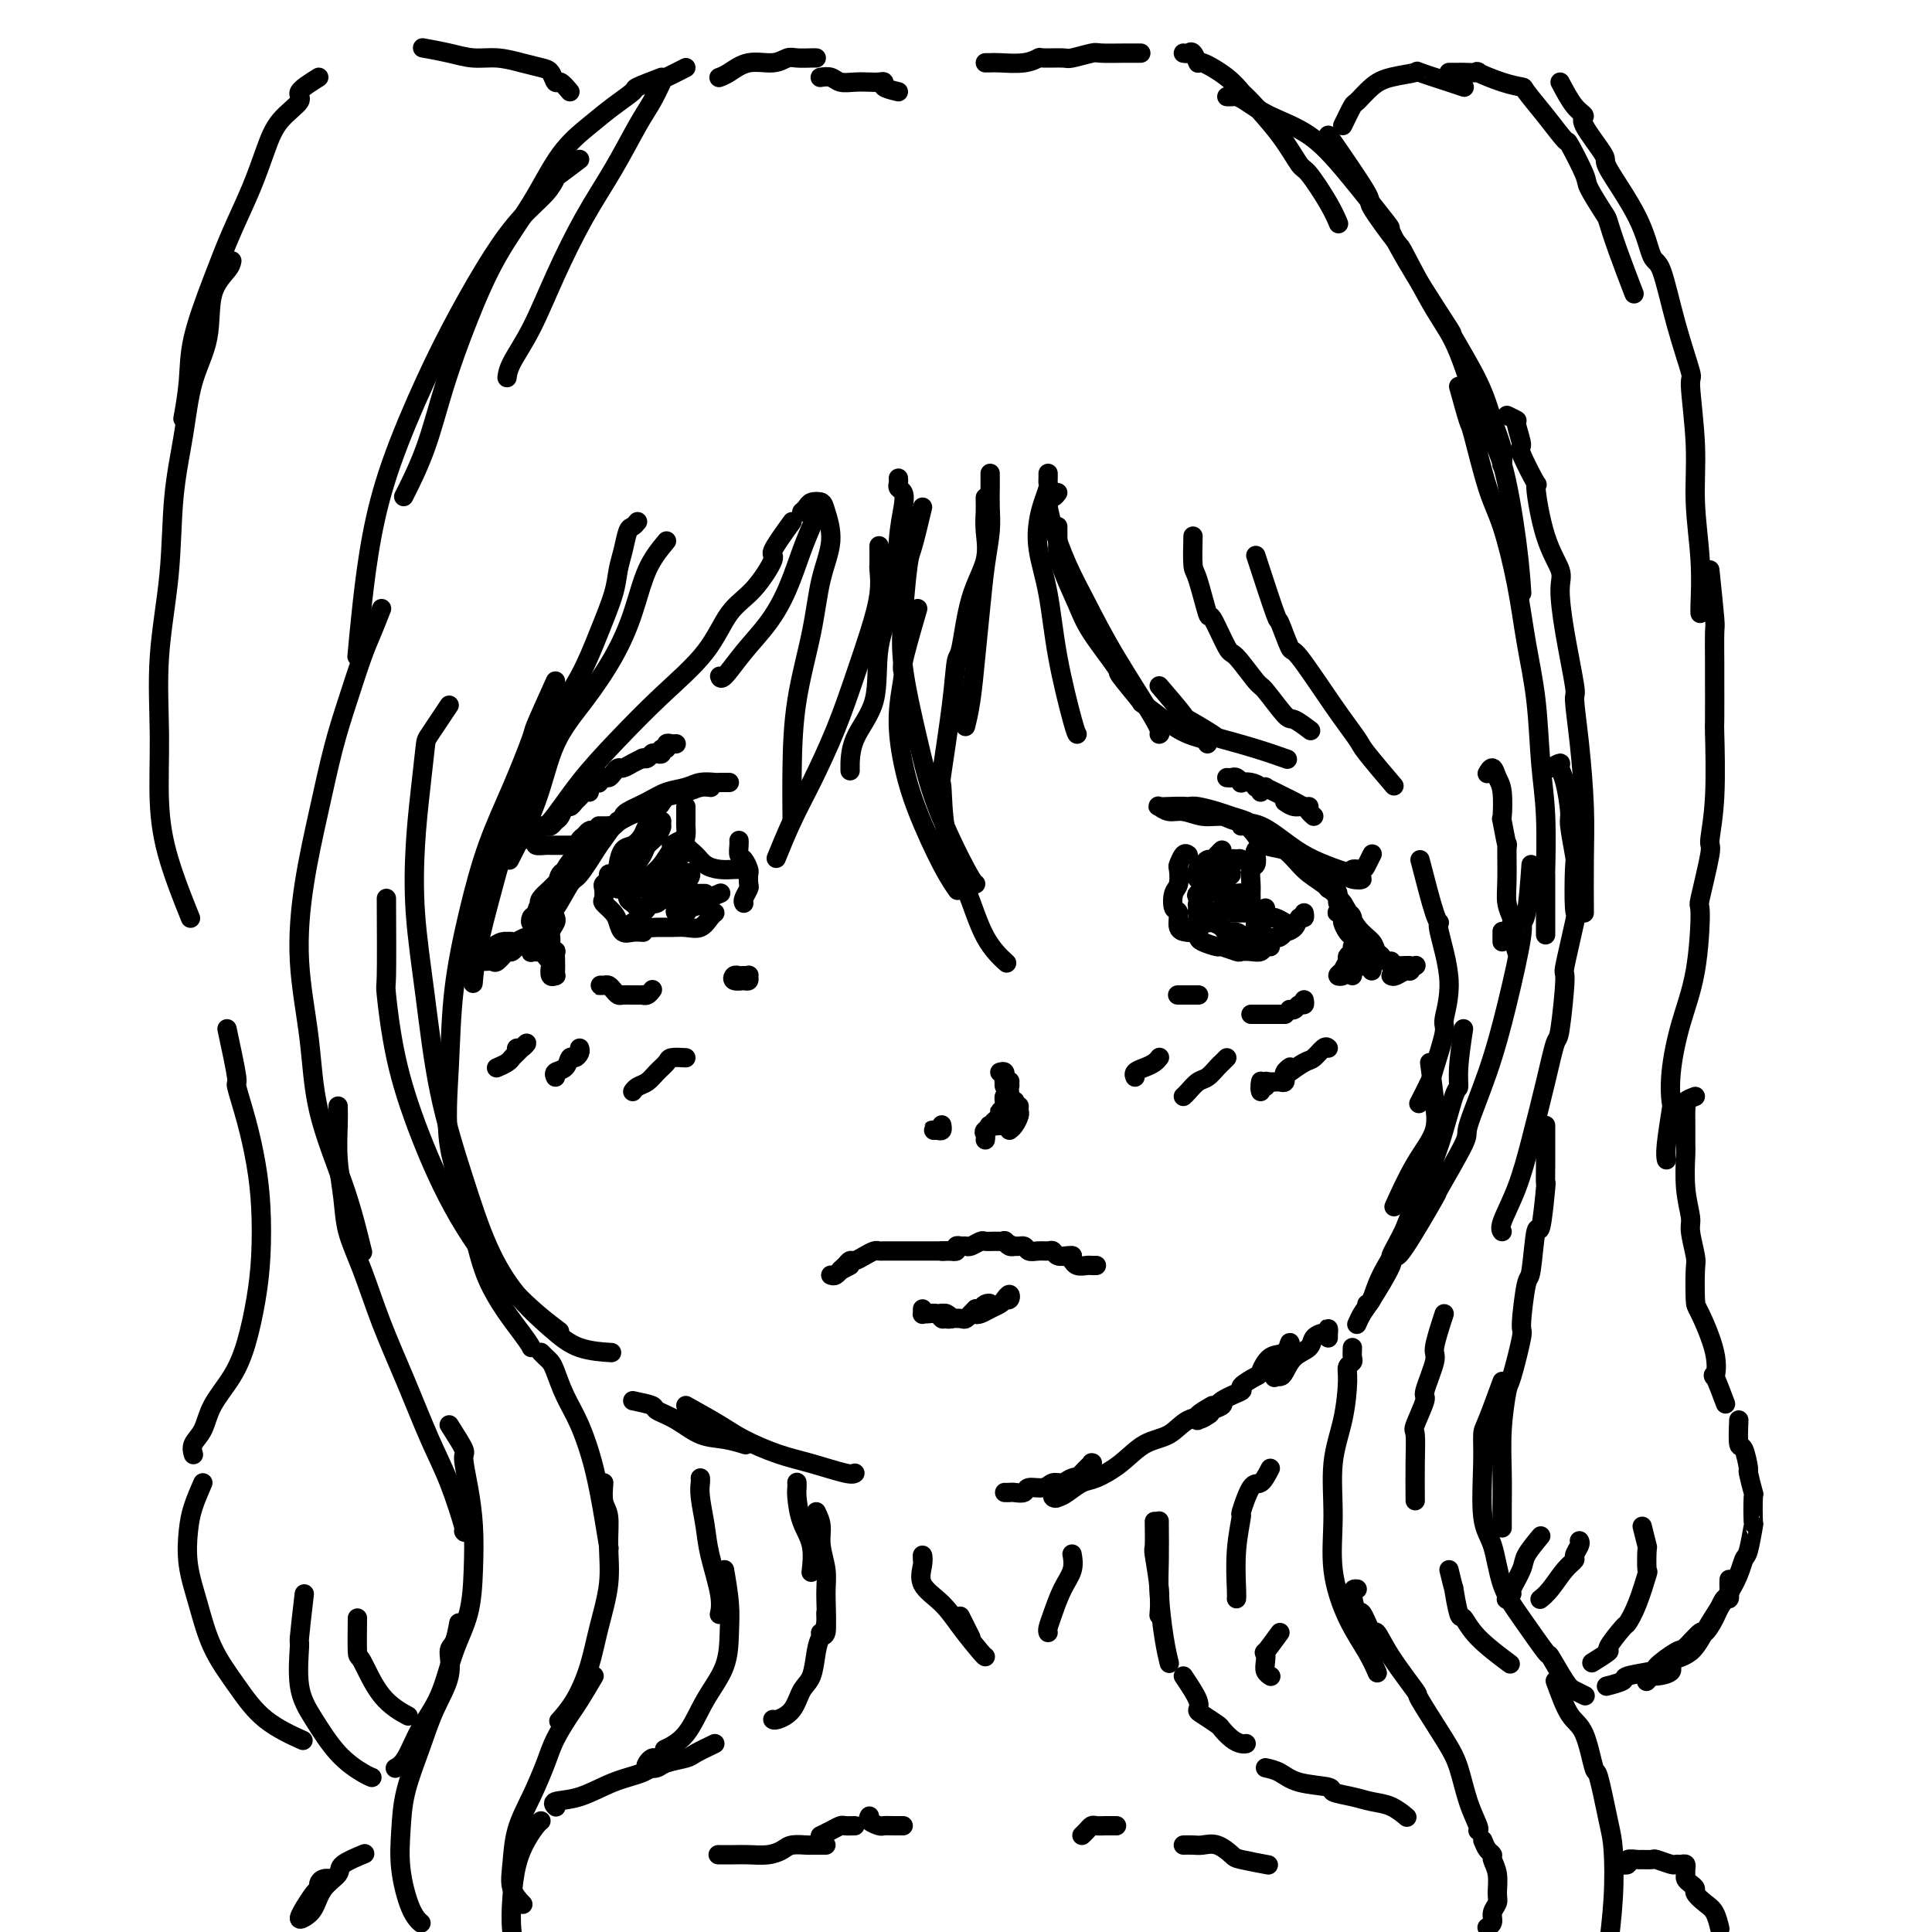 <svg viewBox='0 0 400 400' version='1.1' xmlns='http://www.w3.org/2000/svg' xmlns:xlink='http://www.w3.org/1999/xlink'><g fill='none' stroke='#000000' stroke-width='4' stroke-linecap='round' stroke-linejoin='round'><path d='M119,179c-0.214,0.390 -0.428,0.781 -1,1c-0.572,0.219 -1.502,0.268 -2,1c-0.498,0.732 -0.565,2.149 -1,3c-0.435,0.851 -1.237,1.136 -2,2c-0.763,0.864 -1.485,2.307 -2,3c-0.515,0.693 -0.821,0.636 -1,1c-0.179,0.364 -0.229,1.147 0,1c0.229,-0.147 0.736,-1.226 1,-2c0.264,-0.774 0.283,-1.244 1,-2c0.717,-0.756 2.131,-1.798 3,-3c0.869,-1.202 1.193,-2.566 2,-4c0.807,-1.434 2.096,-2.940 3,-4c0.904,-1.060 1.423,-1.676 2,-2c0.577,-0.324 1.210,-0.358 1,0c-0.210,0.358 -1.265,1.107 -2,2c-0.735,0.893 -1.151,1.929 -2,3c-0.849,1.071 -2.130,2.177 -3,3c-0.870,0.823 -1.329,1.364 -2,2c-0.671,0.636 -1.555,1.367 -2,2c-0.445,0.633 -0.450,1.167 0,1c0.450,-0.167 1.355,-1.035 2,-2c0.645,-0.965 1.029,-2.026 2,-3c0.971,-0.974 2.530,-1.862 4,-3c1.470,-1.138 2.850,-2.526 4,-4c1.150,-1.474 2.071,-3.034 3,-4c0.929,-0.966 1.865,-1.337 3,-2c1.135,-0.663 2.467,-1.618 3,-2c0.533,-0.382 0.266,-0.191 0,0'/><path d='M133,167c1.679,-0.332 3.357,-0.663 4,-1c0.643,-0.337 0.250,-0.679 1,-1c0.750,-0.321 2.644,-0.622 4,-1c1.356,-0.378 2.173,-0.832 3,-1c0.827,-0.168 1.665,-0.048 2,0c0.335,0.048 0.168,0.024 0,0'/><path d='M151,162c-0.806,-0.007 -1.611,-0.014 -2,0c-0.389,0.014 -0.360,0.048 -1,0c-0.640,-0.048 -1.947,-0.178 -3,0c-1.053,0.178 -1.851,0.664 -3,1c-1.149,0.336 -2.648,0.521 -4,1c-1.352,0.479 -2.558,1.252 -4,2c-1.442,0.748 -3.119,1.471 -4,2c-0.881,0.529 -0.966,0.866 -1,1c-0.034,0.134 -0.017,0.067 0,0'/><path d='M124,175c-1.539,2.447 -3.078,4.894 -4,6c-0.922,1.106 -1.228,0.871 -2,2c-0.772,1.129 -2.011,3.622 -3,5c-0.989,1.378 -1.728,1.640 -2,2c-0.272,0.360 -0.078,0.817 0,1c0.078,0.183 0.039,0.091 0,0'/><path d='M113,189c-0.453,0.762 -0.906,1.524 -1,2c-0.094,0.476 0.172,0.667 0,1c-0.172,0.333 -0.781,0.807 -1,1c-0.219,0.193 -0.046,0.103 0,0c0.046,-0.103 -0.033,-0.221 0,0c0.033,0.221 0.178,0.780 0,1c-0.178,0.220 -0.680,0.101 -1,0c-0.320,-0.101 -0.456,-0.185 -1,0c-0.544,0.185 -1.494,0.638 -2,1c-0.506,0.362 -0.569,0.633 -1,1c-0.431,0.367 -1.230,0.830 -2,1c-0.770,0.170 -1.511,0.047 -2,0c-0.489,-0.047 -0.727,-0.017 -1,0c-0.273,0.017 -0.583,0.020 -1,0c-0.417,-0.020 -0.943,-0.062 -1,0c-0.057,0.062 0.354,0.227 1,0c0.646,-0.227 1.526,-0.846 2,-1c0.474,-0.154 0.541,0.159 1,0c0.459,-0.159 1.310,-0.789 2,-1c0.690,-0.211 1.218,-0.004 1,0c-0.218,0.004 -1.182,-0.195 -2,0c-0.818,0.195 -1.489,0.783 -2,1c-0.511,0.217 -0.860,0.062 -1,0c-0.140,-0.062 -0.070,-0.031 0,0'/><path d='M243,167c1.144,0.024 2.288,0.048 3,0c0.712,-0.048 0.992,-0.167 2,0c1.008,0.167 2.744,0.619 4,1c1.256,0.381 2.034,0.691 3,1c0.966,0.309 2.121,0.616 3,1c0.879,0.384 1.481,0.845 2,1c0.519,0.155 0.954,0.004 1,0c0.046,-0.004 -0.298,0.138 -1,0c-0.702,-0.138 -1.763,-0.558 -3,-1c-1.237,-0.442 -2.650,-0.907 -4,-1c-1.350,-0.093 -2.636,0.185 -4,0c-1.364,-0.185 -2.806,-0.834 -4,-1c-1.194,-0.166 -2.141,0.151 -3,0c-0.859,-0.151 -1.631,-0.771 -2,-1c-0.369,-0.229 -0.336,-0.068 0,0c0.336,0.068 0.976,0.043 2,0c1.024,-0.043 2.433,-0.104 4,0c1.567,0.104 3.292,0.373 5,1c1.708,0.627 3.399,1.611 5,2c1.601,0.389 3.114,0.184 5,1c1.886,0.816 4.147,2.653 6,4c1.853,1.347 3.299,2.204 5,3c1.701,0.796 3.656,1.531 5,2c1.344,0.469 2.076,0.673 3,1c0.924,0.327 2.042,0.778 2,1c-0.042,0.222 -1.242,0.213 -2,0c-0.758,-0.213 -1.074,-0.632 -2,-1c-0.926,-0.368 -2.463,-0.684 -4,-1'/><path d='M274,180c-1.650,-0.496 -2.774,-1.237 -4,-2c-1.226,-0.763 -2.554,-1.549 -4,-2c-1.446,-0.451 -3.009,-0.569 -4,-1c-0.991,-0.431 -1.410,-1.177 -2,-2c-0.590,-0.823 -1.351,-1.723 -2,-2c-0.649,-0.277 -1.185,0.068 -1,0c0.185,-0.068 1.091,-0.549 2,0c0.909,0.549 1.822,2.130 3,3c1.178,0.870 2.622,1.030 4,2c1.378,0.970 2.692,2.749 4,4c1.308,1.251 2.612,1.974 4,3c1.388,1.026 2.860,2.355 4,4c1.140,1.645 1.949,3.604 3,5c1.051,1.396 2.346,2.227 3,3c0.654,0.773 0.667,1.487 1,2c0.333,0.513 0.986,0.824 1,1c0.014,0.176 -0.612,0.217 -1,0c-0.388,-0.217 -0.539,-0.692 -1,-1c-0.461,-0.308 -1.233,-0.449 -2,-1c-0.767,-0.551 -1.530,-1.510 -2,-2c-0.470,-0.490 -0.649,-0.509 -1,-1c-0.351,-0.491 -0.876,-1.452 -1,-2c-0.124,-0.548 0.152,-0.683 0,-1c-0.152,-0.317 -0.730,-0.815 -1,-1c-0.270,-0.185 -0.230,-0.055 0,0c0.230,0.055 0.649,0.035 1,0c0.351,-0.035 0.633,-0.086 1,0c0.367,0.086 0.819,0.310 1,1c0.181,0.690 0.090,1.845 0,3'/><path d='M280,193c0.718,0.896 1.513,2.135 2,3c0.487,0.865 0.667,1.356 1,2c0.333,0.644 0.821,1.443 1,2c0.179,0.557 0.051,0.874 0,1c-0.051,0.126 -0.026,0.063 0,0'/><path d='M288,202c0.223,0.122 0.445,0.243 1,0c0.555,-0.243 1.441,-0.851 2,-1c0.559,-0.149 0.789,0.160 1,0c0.211,-0.160 0.402,-0.788 0,-1c-0.402,-0.212 -1.396,-0.008 -2,0c-0.604,0.008 -0.816,-0.180 -1,0c-0.184,0.180 -0.338,0.729 0,1c0.338,0.271 1.168,0.265 2,0c0.832,-0.265 1.666,-0.790 2,-1c0.334,-0.210 0.167,-0.105 0,0'/><path d='M113,192c-0.032,0.446 -0.065,0.893 0,1c0.065,0.107 0.227,-0.125 0,0c-0.227,0.125 -0.845,0.608 -1,1c-0.155,0.392 0.151,0.693 0,1c-0.151,0.307 -0.758,0.620 -1,1c-0.242,0.380 -0.118,0.828 0,1c0.118,0.172 0.229,0.069 0,0c-0.229,-0.069 -0.797,-0.105 -1,0c-0.203,0.105 -0.042,0.352 0,0c0.042,-0.352 -0.034,-1.302 0,-2c0.034,-0.698 0.179,-1.146 0,-1c-0.179,0.146 -0.682,0.884 -1,1c-0.318,0.116 -0.452,-0.389 -1,0c-0.548,0.389 -1.509,1.674 -2,2c-0.491,0.326 -0.513,-0.305 -1,0c-0.487,0.305 -1.440,1.546 -2,2c-0.560,0.454 -0.727,0.122 -1,0c-0.273,-0.122 -0.650,-0.033 -1,0c-0.350,0.033 -0.671,0.009 -1,0c-0.329,-0.009 -0.665,-0.002 -1,0c-0.335,0.002 -0.667,0.001 -1,0c-0.333,-0.001 -0.666,-0.000 -1,0'/><path d='M97,199c-2.244,1.000 -1.356,1.000 -1,1c0.356,0.000 0.178,0.000 0,0'/><path d='M288,199c-0.089,0.423 -0.178,0.845 0,1c0.178,0.155 0.622,0.041 1,0c0.378,-0.041 0.689,-0.011 1,0c0.311,0.011 0.622,0.003 1,0c0.378,-0.003 0.822,-0.001 1,0c0.178,0.001 0.089,0.000 0,0'/><path d='M114,194c0.030,0.343 0.061,0.686 0,1c-0.061,0.314 -0.212,0.598 0,1c0.212,0.402 0.789,0.921 1,1c0.211,0.079 0.058,-0.280 0,0c-0.058,0.280 -0.019,1.201 0,2c0.019,0.799 0.019,1.475 0,2c-0.019,0.525 -0.057,0.898 0,1c0.057,0.102 0.207,-0.067 0,0c-0.207,0.067 -0.773,0.369 -1,0c-0.227,-0.369 -0.114,-1.408 0,-2c0.114,-0.592 0.231,-0.735 0,-1c-0.231,-0.265 -0.809,-0.651 -1,-1c-0.191,-0.349 0.005,-0.660 0,-1c-0.005,-0.340 -0.212,-0.708 0,-1c0.212,-0.292 0.841,-0.509 1,-1c0.159,-0.491 -0.153,-1.255 0,-2c0.153,-0.745 0.772,-1.470 1,-2c0.228,-0.530 0.065,-0.866 0,-1c-0.065,-0.134 -0.033,-0.067 0,0'/><path d='M280,196c0.122,0.326 0.244,0.651 0,1c-0.244,0.349 -0.855,0.721 -1,1c-0.145,0.279 0.174,0.464 0,1c-0.174,0.536 -0.843,1.423 -1,2c-0.157,0.577 0.196,0.845 0,1c-0.196,0.155 -0.942,0.196 -1,0c-0.058,-0.196 0.572,-0.630 1,-1c0.428,-0.370 0.654,-0.677 1,-1c0.346,-0.323 0.811,-0.661 1,-1c0.189,-0.339 0.102,-0.678 0,-1c-0.102,-0.322 -0.220,-0.625 0,-1c0.220,-0.375 0.777,-0.821 1,-1c0.223,-0.179 0.111,-0.089 0,0'/><path d='M283,198c-0.483,0.303 -0.967,0.607 -1,1c-0.033,0.393 0.383,0.876 0,1c-0.383,0.124 -1.567,-0.110 -2,0c-0.433,0.110 -0.116,0.566 0,1c0.116,0.434 0.031,0.848 0,1c-0.031,0.152 -0.009,0.044 0,0c0.009,-0.044 0.004,-0.022 0,0'/><path d='M124,171c0.867,0.009 1.733,0.017 2,0c0.267,-0.017 -0.067,-0.060 0,0c0.067,0.060 0.533,0.224 1,0c0.467,-0.224 0.935,-0.835 1,-1c0.065,-0.165 -0.274,0.114 0,0c0.274,-0.114 1.159,-0.623 2,-1c0.841,-0.377 1.637,-0.623 2,-1c0.363,-0.377 0.293,-0.885 1,-1c0.707,-0.115 2.190,0.161 3,0c0.810,-0.161 0.946,-0.760 1,-1c0.054,-0.240 0.027,-0.120 0,0'/><path d='M278,188c0.119,-0.475 0.238,-0.950 0,-1c-0.238,-0.050 -0.834,0.324 -1,0c-0.166,-0.324 0.096,-1.347 0,-2c-0.096,-0.653 -0.551,-0.935 -1,-1c-0.449,-0.065 -0.891,0.088 -1,0c-0.109,-0.088 0.115,-0.415 0,-1c-0.115,-0.585 -0.569,-1.427 -1,-2c-0.431,-0.573 -0.837,-0.878 -1,-1c-0.163,-0.122 -0.081,-0.061 0,0'/><path d='M125,204c-0.512,-0.006 -1.024,-0.012 -1,0c0.024,0.012 0.583,0.042 1,0c0.417,-0.042 0.693,-0.155 1,0c0.307,0.155 0.645,0.577 1,1c0.355,0.423 0.726,0.845 1,1c0.274,0.155 0.451,0.041 1,0c0.549,-0.041 1.470,-0.010 2,0c0.530,0.010 0.667,-0.001 1,0c0.333,0.001 0.860,0.014 1,0c0.140,-0.014 -0.107,-0.055 0,0c0.107,0.055 0.567,0.207 1,0c0.433,-0.207 0.838,-0.773 1,-1c0.162,-0.227 0.081,-0.113 0,0'/><path d='M152,203c0.340,0.008 0.680,0.016 1,0c0.320,-0.016 0.619,-0.057 1,0c0.381,0.057 0.845,0.212 1,0c0.155,-0.212 -0.000,-0.790 0,-1c0.000,-0.210 0.156,-0.053 0,0c-0.156,0.053 -0.623,0.000 -1,0c-0.377,-0.000 -0.665,0.052 -1,0c-0.335,-0.052 -0.719,-0.210 -1,0c-0.281,0.210 -0.460,0.787 0,1c0.460,0.213 1.560,0.061 2,0c0.440,-0.061 0.220,-0.030 0,0'/><path d='M270,207c0.091,0.453 0.182,0.906 0,1c-0.182,0.094 -0.636,-0.171 -1,0c-0.364,0.171 -0.636,0.777 -1,1c-0.364,0.223 -0.818,0.064 -1,0c-0.182,-0.064 -0.091,-0.032 0,0'/><path d='M266,210c0.057,0.000 0.114,0.000 0,0c-0.114,0.000 -0.398,0.000 -1,0c-0.602,0.000 -1.520,0.000 -2,0c-0.480,0.000 -0.520,0.000 -1,0c-0.480,0.000 -1.398,0.000 -2,0c-0.602,0.000 -0.886,0.000 -1,0c-0.114,0.000 -0.057,0.000 0,0'/><path d='M244,206c-0.167,0.000 -0.333,0.000 0,0c0.333,0.000 1.167,0.000 2,0c0.833,-0.000 1.667,0.000 2,0c0.333,0.000 0.167,0.000 0,0'/><path d='M127,181c-0.453,-0.087 -0.905,-0.174 -1,0c-0.095,0.174 0.169,0.609 0,1c-0.169,0.391 -0.771,0.738 -1,1c-0.229,0.262 -0.086,0.440 0,1c0.086,0.560 0.116,1.503 0,2c-0.116,0.497 -0.379,0.550 0,1c0.379,0.450 1.401,1.297 2,2c0.599,0.703 0.774,1.260 1,2c0.226,0.740 0.504,1.662 1,2c0.496,0.338 1.210,0.091 2,0c0.790,-0.091 1.654,-0.026 2,0c0.346,0.026 0.173,0.013 0,0'/><path d='M131,191c0.578,0.424 1.155,0.847 2,1c0.845,0.153 1.956,0.034 3,0c1.044,-0.034 2.021,0.015 3,0c0.979,-0.015 1.961,-0.095 3,0c1.039,0.095 2.134,0.366 3,0c0.866,-0.366 1.502,-1.368 2,-2c0.498,-0.632 0.856,-0.895 1,-1c0.144,-0.105 0.072,-0.053 0,0'/><path d='M154,187c-0.113,-0.211 -0.226,-0.423 0,-1c0.226,-0.577 0.790,-1.521 1,-2c0.210,-0.479 0.067,-0.495 0,-1c-0.067,-0.505 -0.056,-1.501 0,-2c0.056,-0.499 0.159,-0.502 0,-1c-0.159,-0.498 -0.578,-1.493 -1,-2c-0.422,-0.507 -0.845,-0.528 -1,-1c-0.155,-0.472 -0.042,-1.396 0,-2c0.042,-0.604 0.012,-0.887 0,-1c-0.012,-0.113 -0.006,-0.057 0,0'/><path d='M246,177c-0.311,-0.218 -0.623,-0.436 -1,0c-0.377,0.436 -0.820,1.525 -1,2c-0.180,0.475 -0.097,0.335 0,1c0.097,0.665 0.206,2.136 0,3c-0.206,0.864 -0.729,1.121 -1,2c-0.271,0.879 -0.289,2.379 0,3c0.289,0.621 0.887,0.363 1,1c0.113,0.637 -0.258,2.171 0,3c0.258,0.829 1.146,0.954 2,1c0.854,0.046 1.672,0.013 2,0c0.328,-0.013 0.164,-0.007 0,0'/><path d='M248,190c0.325,-0.119 0.649,-0.238 1,0c0.351,0.238 0.727,0.833 1,1c0.273,0.167 0.442,-0.095 1,0c0.558,0.095 1.505,0.547 2,1c0.495,0.453 0.539,0.906 1,1c0.461,0.094 1.339,-0.171 2,0c0.661,0.171 1.105,0.778 2,1c0.895,0.222 2.241,0.060 3,0c0.759,-0.060 0.931,-0.017 1,0c0.069,0.017 0.034,0.009 0,0'/><path d='M246,192c-0.085,0.447 -0.169,0.894 0,1c0.169,0.106 0.592,-0.130 1,0c0.408,0.130 0.799,0.627 1,1c0.201,0.373 0.210,0.622 1,1c0.790,0.378 2.361,0.886 3,1c0.639,0.114 0.346,-0.165 1,0c0.654,0.165 2.255,0.772 3,1c0.745,0.228 0.634,0.075 1,0c0.366,-0.075 1.209,-0.073 2,0c0.791,0.073 1.532,0.215 2,0c0.468,-0.215 0.665,-0.789 1,-1c0.335,-0.211 0.810,-0.060 1,0c0.190,0.060 0.095,0.030 0,0'/><path d='M264,194c0.295,0.117 0.589,0.234 1,0c0.411,-0.234 0.937,-0.818 1,-1c0.063,-0.182 -0.337,0.039 0,0c0.337,-0.039 1.411,-0.336 2,-1c0.589,-0.664 0.694,-1.693 1,-2c0.306,-0.307 0.813,0.110 1,0c0.187,-0.110 0.053,-0.746 0,-1c-0.053,-0.254 -0.027,-0.127 0,0'/><path d='M133,174c0.120,0.446 0.240,0.893 0,1c-0.240,0.107 -0.840,-0.125 -1,0c-0.160,0.125 0.122,0.606 0,1c-0.122,0.394 -0.646,0.701 -1,1c-0.354,0.299 -0.538,0.590 -1,1c-0.462,0.410 -1.203,0.940 -1,1c0.203,0.060 1.349,-0.350 2,-1c0.651,-0.650 0.806,-1.538 1,-2c0.194,-0.462 0.428,-0.496 1,-1c0.572,-0.504 1.481,-1.478 2,-2c0.519,-0.522 0.649,-0.594 1,-1c0.351,-0.406 0.924,-1.147 1,-1c0.076,0.147 -0.347,1.181 -1,2c-0.653,0.819 -1.538,1.425 -2,2c-0.462,0.575 -0.502,1.121 -1,2c-0.498,0.879 -1.453,2.091 -2,3c-0.547,0.909 -0.686,1.514 -1,2c-0.314,0.486 -0.804,0.853 -1,1c-0.196,0.147 -0.098,0.073 0,0'/><path d='M139,175c0.941,-0.527 1.882,-1.053 2,-1c0.118,0.053 -0.588,0.686 -1,1c-0.412,0.314 -0.531,0.308 -1,1c-0.469,0.692 -1.289,2.080 -2,3c-0.711,0.920 -1.314,1.370 -2,2c-0.686,0.630 -1.454,1.439 -2,2c-0.546,0.561 -0.870,0.875 -1,1c-0.130,0.125 -0.065,0.063 0,0'/><path d='M139,180c0.687,-1.103 1.373,-2.205 2,-3c0.627,-0.795 1.194,-1.282 1,-1c-0.194,0.282 -1.149,1.333 -2,2c-0.851,0.667 -1.598,0.950 -2,2c-0.402,1.050 -0.459,2.868 -1,4c-0.541,1.132 -1.566,1.578 -2,2c-0.434,0.422 -0.276,0.819 0,1c0.276,0.181 0.672,0.147 1,0c0.328,-0.147 0.590,-0.405 1,-1c0.410,-0.595 0.968,-1.526 2,-2c1.032,-0.474 2.536,-0.489 3,-1c0.464,-0.511 -0.114,-1.517 0,-2c0.114,-0.483 0.921,-0.442 1,0c0.079,0.442 -0.569,1.285 -1,2c-0.431,0.715 -0.644,1.303 -1,2c-0.356,0.697 -0.855,1.504 -1,2c-0.145,0.496 0.063,0.680 0,1c-0.063,0.320 -0.397,0.777 0,1c0.397,0.223 1.525,0.214 2,0c0.475,-0.214 0.296,-0.632 1,-1c0.704,-0.368 2.292,-0.686 3,-1c0.708,-0.314 0.537,-0.623 1,-1c0.463,-0.377 1.561,-0.822 2,-1c0.439,-0.178 0.220,-0.089 0,0'/><path d='M142,167c-0.001,0.214 -0.002,0.427 0,1c0.002,0.573 0.007,1.504 0,2c-0.007,0.496 -0.025,0.556 0,1c0.025,0.444 0.092,1.271 0,2c-0.092,0.729 -0.344,1.358 0,2c0.344,0.642 1.283,1.296 2,2c0.717,0.704 1.211,1.456 2,2c0.789,0.544 1.871,0.878 3,1c1.129,0.122 2.304,0.033 3,0c0.696,-0.033 0.913,-0.009 1,0c0.087,0.009 0.043,0.005 0,0'/><path d='M252,178c-0.332,0.022 -0.663,0.044 -1,0c-0.337,-0.044 -0.679,-0.155 -1,0c-0.321,0.155 -0.620,0.574 -1,1c-0.380,0.426 -0.841,0.857 -1,1c-0.159,0.143 -0.016,-0.003 0,0c0.016,0.003 -0.097,0.154 0,0c0.097,-0.154 0.402,-0.614 1,-1c0.598,-0.386 1.489,-0.699 2,-1c0.511,-0.301 0.641,-0.589 1,-1c0.359,-0.411 0.948,-0.945 1,-1c0.052,-0.055 -0.432,0.368 -1,1c-0.568,0.632 -1.219,1.472 -2,2c-0.781,0.528 -1.692,0.742 -2,1c-0.308,0.258 -0.013,0.559 0,1c0.013,0.441 -0.257,1.022 0,1c0.257,-0.022 1.040,-0.646 2,-1c0.960,-0.354 2.097,-0.436 3,-1c0.903,-0.564 1.571,-1.608 2,-2c0.429,-0.392 0.621,-0.132 1,0c0.379,0.132 0.947,0.137 1,0c0.053,-0.137 -0.410,-0.416 -1,0c-0.590,0.416 -1.307,1.527 -2,2c-0.693,0.473 -1.363,0.306 -2,1c-0.637,0.694 -1.243,2.248 -2,3c-0.757,0.752 -1.665,0.703 -2,1c-0.335,0.297 -0.096,0.942 0,1c0.096,0.058 0.048,-0.471 0,-1'/><path d='M248,185c-0.801,0.906 0.696,-0.330 2,-1c1.304,-0.670 2.415,-0.775 3,-1c0.585,-0.225 0.645,-0.570 1,-1c0.355,-0.430 1.005,-0.946 1,-1c-0.005,-0.054 -0.667,0.352 -1,1c-0.333,0.648 -0.339,1.536 -1,2c-0.661,0.464 -1.976,0.503 -3,1c-1.024,0.497 -1.756,1.452 -2,2c-0.244,0.548 -0.000,0.690 0,1c0.000,0.310 -0.242,0.787 0,1c0.242,0.213 0.970,0.162 2,0c1.030,-0.162 2.361,-0.434 3,-1c0.639,-0.566 0.584,-1.427 1,-2c0.416,-0.573 1.303,-0.857 2,-1c0.697,-0.143 1.206,-0.143 1,0c-0.206,0.143 -1.126,0.431 -2,1c-0.874,0.569 -1.702,1.421 -2,2c-0.298,0.579 -0.067,0.887 0,1c0.067,0.113 -0.031,0.030 0,0c0.031,-0.030 0.189,-0.009 1,0c0.811,0.009 2.274,0.005 3,0c0.726,-0.005 0.717,-0.013 1,0c0.283,0.013 0.860,0.045 1,0c0.140,-0.045 -0.156,-0.167 0,0c0.156,0.167 0.763,0.622 1,1c0.237,0.378 0.102,0.679 0,1c-0.102,0.321 -0.172,0.663 0,1c0.172,0.337 0.586,0.668 1,1'/><path d='M261,193c1.333,0.833 0.667,0.417 0,0'/><path d='M262,175c-0.452,0.026 -0.905,0.053 -1,0c-0.095,-0.053 0.167,-0.185 0,0c-0.167,0.185 -0.763,0.686 -1,1c-0.237,0.314 -0.116,0.440 0,1c0.116,0.560 0.228,1.554 0,2c-0.228,0.446 -0.794,0.343 -1,1c-0.206,0.657 -0.052,2.075 0,3c0.052,0.925 0.003,1.358 0,2c-0.003,0.642 0.041,1.492 0,2c-0.041,0.508 -0.169,0.672 0,1c0.169,0.328 0.633,0.820 1,1c0.367,0.180 0.637,0.048 1,0c0.363,-0.048 0.818,-0.014 1,0c0.182,0.014 0.091,0.007 0,0'/><path d='M262,188c-0.099,0.301 -0.198,0.603 0,1c0.198,0.397 0.692,0.890 1,1c0.308,0.110 0.429,-0.163 1,0c0.571,0.163 1.592,0.761 2,1c0.408,0.239 0.204,0.120 0,0'/><path d='M137,170c-0.335,-0.125 -0.670,-0.251 -1,0c-0.330,0.251 -0.655,0.877 -1,1c-0.345,0.123 -0.709,-0.259 -1,0c-0.291,0.259 -0.509,1.157 -1,2c-0.491,0.843 -1.256,1.630 -2,2c-0.744,0.370 -1.467,0.324 -2,1c-0.533,0.676 -0.876,2.076 -1,3c-0.124,0.924 -0.029,1.372 0,2c0.029,0.628 -0.007,1.434 0,2c0.007,0.566 0.058,0.891 0,1c-0.058,0.109 -0.226,0.001 0,0c0.226,-0.001 0.845,0.105 1,0c0.155,-0.105 -0.155,-0.422 0,-1c0.155,-0.578 0.773,-1.417 1,-2c0.227,-0.583 0.061,-0.911 0,-1c-0.061,-0.089 -0.017,0.060 0,0c0.017,-0.060 0.008,-0.328 0,0c-0.008,0.328 -0.013,1.254 0,2c0.013,0.746 0.046,1.314 0,2c-0.046,0.686 -0.171,1.491 0,2c0.171,0.509 0.637,0.723 1,1c0.363,0.277 0.622,0.617 1,1c0.378,0.383 0.876,0.808 1,1c0.124,0.192 -0.124,0.152 0,0c0.124,-0.152 0.622,-0.416 1,-1c0.378,-0.584 0.637,-1.486 1,-2c0.363,-0.514 0.828,-0.638 1,-1c0.172,-0.362 0.049,-0.960 0,-1c-0.049,-0.040 -0.025,0.480 0,1'/><path d='M136,185c0.467,-0.400 0.133,0.600 0,1c-0.133,0.400 -0.067,0.200 0,0'/><path d='M138,185c0.364,0.000 0.727,0.000 1,0c0.273,0.000 0.454,0.000 1,0c0.546,-0.000 1.456,0.000 2,0c0.544,0.000 0.720,0.000 1,0c0.280,0.000 0.663,0.000 1,0c0.337,0.000 0.629,-0.000 1,0c0.371,0.000 0.820,0.000 1,0c0.180,0.000 0.090,0.000 0,0'/><path d='M207,222c0.423,-0.122 0.846,-0.244 1,0c0.154,0.244 0.040,0.853 0,1c-0.040,0.147 -0.007,-0.170 0,0c0.007,0.170 -0.012,0.826 0,1c0.012,0.174 0.057,-0.136 0,0c-0.057,0.136 -0.215,0.717 0,1c0.215,0.283 0.804,0.267 1,0c0.196,-0.267 0.000,-0.785 0,-1c-0.000,-0.215 0.195,-0.126 0,0c-0.195,0.126 -0.780,0.288 -1,0c-0.220,-0.288 -0.074,-1.026 0,-1c0.074,0.026 0.076,0.816 0,1c-0.076,0.184 -0.230,-0.238 0,0c0.230,0.238 0.845,1.136 1,2c0.155,0.864 -0.151,1.694 0,2c0.151,0.306 0.757,0.087 1,0c0.243,-0.087 0.121,-0.044 0,0'/><path d='M211,229c-0.022,0.362 -0.045,0.724 0,1c0.045,0.276 0.156,0.466 0,1c-0.156,0.534 -0.581,1.413 -1,2c-0.419,0.587 -0.834,0.882 -1,1c-0.166,0.118 -0.083,0.059 0,0'/><path d='M208,233c-0.906,0.024 -1.812,0.049 -2,0c-0.188,-0.049 0.342,-0.171 0,0c-0.342,0.171 -1.556,0.633 -2,1c-0.444,0.367 -0.120,0.637 0,1c0.120,0.363 0.034,0.818 0,1c-0.034,0.182 -0.017,0.091 0,0'/><path d='M207,232c0.437,-0.180 0.874,-0.360 1,-1c0.126,-0.640 -0.059,-1.741 0,-2c0.059,-0.259 0.362,0.324 0,1c-0.362,0.676 -1.389,1.446 -2,2c-0.611,0.554 -0.806,0.892 -1,1c-0.194,0.108 -0.387,-0.013 0,0c0.387,0.013 1.353,0.161 2,0c0.647,-0.161 0.973,-0.632 1,-1c0.027,-0.368 -0.246,-0.635 0,-1c0.246,-0.365 1.012,-0.829 1,-1c-0.012,-0.171 -0.802,-0.049 -1,0c-0.198,0.049 0.196,0.023 0,0c-0.196,-0.023 -0.981,-0.045 -1,0c-0.019,0.045 0.727,0.157 1,0c0.273,-0.157 0.072,-0.582 0,-1c-0.072,-0.418 -0.015,-0.830 0,-1c0.015,-0.170 -0.013,-0.098 0,0c0.013,0.098 0.065,0.222 0,0c-0.065,-0.222 -0.248,-0.791 0,-1c0.248,-0.209 0.928,-0.060 1,0c0.072,0.060 -0.464,0.030 -1,0'/><path d='M208,227c0.138,-0.578 -0.015,0.476 0,1c0.015,0.524 0.200,0.519 0,1c-0.200,0.481 -0.786,1.449 -1,2c-0.214,0.551 -0.058,0.687 0,1c0.058,0.313 0.016,0.804 0,1c-0.016,0.196 -0.008,0.098 0,0'/><path d='M194,234c-0.506,0.008 -1.011,0.016 -1,0c0.011,-0.016 0.539,-0.057 1,0c0.461,0.057 0.856,0.211 1,0c0.144,-0.211 0.039,-0.788 0,-1c-0.039,-0.212 -0.011,-0.061 0,0c0.011,0.061 0.006,0.030 0,0'/><path d='M172,264c0.311,0.111 0.622,0.222 1,0c0.378,-0.222 0.822,-0.778 1,-1c0.178,-0.222 0.089,-0.111 0,0'/><path d='M176,262c-0.933,0.504 -1.866,1.008 -2,1c-0.134,-0.008 0.531,-0.528 1,-1c0.469,-0.472 0.741,-0.897 1,-1c0.259,-0.103 0.503,0.116 1,0c0.497,-0.116 1.246,-0.567 2,-1c0.754,-0.433 1.511,-0.848 2,-1c0.489,-0.152 0.709,-0.041 1,0c0.291,0.041 0.652,0.011 1,0c0.348,-0.011 0.681,-0.003 1,0c0.319,0.003 0.624,0.001 1,0c0.376,-0.001 0.824,-0.000 1,0c0.176,0.000 0.078,0.000 0,0c-0.078,-0.000 -0.138,-0.000 0,0c0.138,0.000 0.475,0.000 1,0c0.525,-0.000 1.238,-0.000 2,0c0.762,0.000 1.571,0.000 2,0c0.429,-0.000 0.477,-0.000 1,0c0.523,0.000 1.522,0.000 2,0c0.478,-0.000 0.436,-0.000 1,0c0.564,0.000 1.732,0.000 2,0c0.268,-0.000 -0.366,-0.000 -1,0'/><path d='M196,259c3.166,-0.464 1.082,-0.125 0,0c-1.082,0.125 -1.162,0.034 -1,0c0.162,-0.034 0.564,-0.013 1,0c0.436,0.013 0.904,0.018 1,0c0.096,-0.018 -0.181,-0.058 0,0c0.181,0.058 0.821,0.213 1,0c0.179,-0.213 -0.103,-0.793 0,-1c0.103,-0.207 0.590,-0.041 1,0c0.410,0.041 0.742,-0.042 1,0c0.258,0.042 0.441,0.208 1,0c0.559,-0.208 1.494,-0.789 2,-1c0.506,-0.211 0.583,-0.053 1,0c0.417,0.053 1.173,0.000 2,0c0.827,-0.000 1.724,0.052 2,0c0.276,-0.052 -0.070,-0.210 0,0c0.070,0.210 0.557,0.787 1,1c0.443,0.213 0.841,0.061 1,0c0.159,-0.061 0.080,-0.030 0,0'/><path d='M208,257c0.046,0.033 0.091,0.065 0,0c-0.091,-0.065 -0.320,-0.228 0,0c0.320,0.228 1.189,0.846 2,1c0.811,0.154 1.566,-0.156 2,0c0.434,0.156 0.549,0.778 1,1c0.451,0.222 1.238,0.046 2,0c0.762,-0.046 1.500,0.040 2,0c0.500,-0.040 0.761,-0.207 1,0c0.239,0.207 0.456,0.787 1,1c0.544,0.213 1.416,0.057 2,0c0.584,-0.057 0.881,-0.016 1,0c0.119,0.016 0.059,0.008 0,0'/><path d='M222,260c0.016,0.453 0.031,0.906 0,1c-0.031,0.094 -0.110,-0.171 0,0c0.110,0.171 0.408,0.778 1,1c0.592,0.222 1.478,0.060 2,0c0.522,-0.060 0.679,-0.016 1,0c0.321,0.016 0.806,0.005 1,0c0.194,-0.005 0.097,-0.002 0,0'/><path d='M191,272c-0.004,-0.536 -0.009,-1.073 0,-1c0.009,0.073 0.030,0.755 0,1c-0.030,0.245 -0.111,0.051 0,0c0.111,-0.051 0.412,0.040 1,0c0.588,-0.040 1.461,-0.211 2,0c0.539,0.211 0.743,0.802 1,1c0.257,0.198 0.566,0.001 1,0c0.434,-0.001 0.991,0.195 1,0c0.009,-0.195 -0.530,-0.781 -1,-1c-0.470,-0.219 -0.870,-0.073 -1,0c-0.130,0.073 0.010,0.072 0,0c-0.010,-0.072 -0.172,-0.214 0,0c0.172,0.214 0.677,0.786 1,1c0.323,0.214 0.464,0.072 1,0c0.536,-0.072 1.467,-0.075 2,0c0.533,0.075 0.669,0.226 1,0c0.331,-0.226 0.858,-0.830 1,-1c0.142,-0.170 -0.102,0.094 0,0c0.102,-0.094 0.551,-0.547 1,-1'/><path d='M202,271c1.862,-0.151 1.018,-0.027 1,0c-0.018,0.027 0.791,-0.043 1,0c0.209,0.043 -0.183,0.197 0,0c0.183,-0.197 0.941,-0.746 1,-1c0.059,-0.254 -0.581,-0.215 -1,0c-0.419,0.215 -0.617,0.604 -1,1c-0.383,0.396 -0.951,0.797 -1,1c-0.049,0.203 0.421,0.207 1,0c0.579,-0.207 1.266,-0.626 2,-1c0.734,-0.374 1.513,-0.703 2,-1c0.487,-0.297 0.680,-0.563 1,-1c0.320,-0.437 0.766,-1.045 1,-1c0.234,0.045 0.255,0.743 0,1c-0.255,0.257 -0.787,0.073 -1,0c-0.213,-0.073 -0.106,-0.037 0,0'/><path d='M279,181c0.477,0.117 0.955,0.234 1,0c0.045,-0.234 -0.341,-0.820 0,-1c0.341,-0.180 1.411,0.044 2,0c0.589,-0.044 0.697,-0.358 1,-1c0.303,-0.642 0.801,-1.612 1,-2c0.199,-0.388 0.100,-0.194 0,0'/><path d='M123,172c-0.341,-0.091 -0.683,-0.182 -1,0c-0.317,0.182 -0.610,0.637 -1,1c-0.390,0.363 -0.878,0.633 -1,1c-0.122,0.367 0.122,0.830 0,1c-0.122,0.170 -0.611,0.045 -1,0c-0.389,-0.045 -0.678,-0.012 -1,0c-0.322,0.012 -0.678,0.003 -1,0c-0.322,-0.003 -0.610,-0.001 -1,0c-0.390,0.001 -0.883,0.001 -1,0c-0.117,-0.001 0.141,-0.003 0,0c-0.141,0.003 -0.683,0.011 -1,0c-0.317,-0.011 -0.411,-0.042 -1,0c-0.589,0.042 -1.673,0.155 -2,0c-0.327,-0.155 0.104,-0.580 0,-1c-0.104,-0.420 -0.744,-0.834 -1,-1c-0.256,-0.166 -0.128,-0.083 0,0'/><path d='M254,161c0.343,0.030 0.686,0.060 1,0c0.314,-0.060 0.599,-0.209 1,0c0.401,0.209 0.916,0.778 1,1c0.084,0.222 -0.265,0.098 0,0c0.265,-0.098 1.143,-0.171 2,0c0.857,0.171 1.692,0.584 2,1c0.308,0.416 0.088,0.833 0,1c-0.088,0.167 -0.044,0.083 0,0'/><path d='M266,166c0.641,0.445 1.282,0.890 2,1c0.718,0.110 1.512,-0.115 2,0c0.488,0.115 0.670,0.569 1,1c0.330,0.431 0.809,0.837 1,1c0.191,0.163 0.096,0.081 0,0'/><path d='M140,154c-0.301,0.032 -0.602,0.065 -1,0c-0.398,-0.065 -0.894,-0.227 -1,0c-0.106,0.227 0.179,0.845 0,1c-0.179,0.155 -0.821,-0.151 -1,0c-0.179,0.151 0.106,0.758 0,1c-0.106,0.242 -0.603,0.117 -1,0c-0.397,-0.117 -0.694,-0.227 -1,0c-0.306,0.227 -0.621,0.792 -1,1c-0.379,0.208 -0.823,0.059 -1,0c-0.177,-0.059 -0.089,-0.030 0,0'/><path d='M111,172c0.756,-0.449 1.512,-0.899 2,-1c0.488,-0.101 0.708,0.145 1,0c0.292,-0.145 0.656,-0.683 1,-1c0.344,-0.317 0.670,-0.413 1,-1c0.330,-0.587 0.666,-1.664 1,-2c0.334,-0.336 0.668,0.068 1,0c0.332,-0.068 0.664,-0.606 1,-1c0.336,-0.394 0.678,-0.642 1,-1c0.322,-0.358 0.625,-0.827 1,-1c0.375,-0.173 0.821,-0.049 1,0c0.179,0.049 0.089,0.025 0,0'/><path d='M123,162c0.447,-0.032 0.893,-0.064 1,0c0.107,0.064 -0.126,0.223 0,0c0.126,-0.223 0.610,-0.830 1,-1c0.390,-0.170 0.684,0.095 1,0c0.316,-0.095 0.652,-0.551 1,-1c0.348,-0.449 0.706,-0.891 1,-1c0.294,-0.109 0.524,0.114 1,0c0.476,-0.114 1.200,-0.567 2,-1c0.800,-0.433 1.677,-0.847 2,-1c0.323,-0.153 0.092,-0.044 0,0c-0.092,0.044 -0.046,0.022 0,0'/><path d='M108,174c-0.423,0.091 -0.845,0.182 -1,0c-0.155,-0.182 -0.041,-0.636 0,-1c0.041,-0.364 0.011,-0.636 0,-1c-0.011,-0.364 -0.003,-0.818 0,-1c0.003,-0.182 0.002,-0.091 0,0'/><path d='M260,163c0.893,0.024 1.786,0.048 2,0c0.214,-0.048 -0.252,-0.167 0,0c0.252,0.167 1.220,0.619 2,1c0.780,0.381 1.372,0.690 2,1c0.628,0.310 1.292,0.619 2,1c0.708,0.381 1.460,0.833 2,1c0.540,0.167 0.869,0.048 1,0c0.131,-0.048 0.066,-0.024 0,0'/><path d='M240,219c-0.018,0.024 -0.037,0.048 0,0c0.037,-0.048 0.129,-0.167 0,0c-0.129,0.167 -0.479,0.619 -1,1c-0.521,0.381 -1.212,0.690 -2,1c-0.788,0.310 -1.674,0.622 -2,1c-0.326,0.378 -0.093,0.822 0,1c0.093,0.178 0.047,0.089 0,0'/><path d='M254,219c-0.440,0.438 -0.880,0.876 -1,1c-0.120,0.124 0.081,-0.065 0,0c-0.081,0.065 -0.442,0.385 -1,1c-0.558,0.615 -1.312,1.524 -2,2c-0.688,0.476 -1.308,0.519 -2,1c-0.692,0.481 -1.456,1.399 -2,2c-0.544,0.601 -0.870,0.886 -1,1c-0.130,0.114 -0.065,0.057 0,0'/><path d='M275,217c-0.233,-0.212 -0.466,-0.424 -1,0c-0.534,0.424 -1.370,1.485 -2,2c-0.630,0.515 -1.054,0.485 -2,1c-0.946,0.515 -2.413,1.576 -3,2c-0.587,0.424 -0.293,0.212 0,0'/><path d='M107,218c-0.069,-0.468 -0.137,-0.935 0,-1c0.137,-0.065 0.480,0.273 1,0c0.520,-0.273 1.218,-1.155 1,-1c-0.218,0.155 -1.351,1.348 -2,2c-0.649,0.652 -0.813,0.762 -1,1c-0.187,0.238 -0.396,0.602 -1,1c-0.604,0.398 -1.601,0.828 -2,1c-0.399,0.172 -0.199,0.086 0,0'/><path d='M120,217c0.087,0.295 0.173,0.589 0,1c-0.173,0.411 -0.607,0.937 -1,1c-0.393,0.063 -0.746,-0.337 -1,0c-0.254,0.337 -0.408,1.410 -1,2c-0.592,0.590 -1.621,0.697 -2,1c-0.379,0.303 -0.108,0.801 0,1c0.108,0.199 0.054,0.100 0,0'/><path d='M142,219c-1.203,-0.067 -2.406,-0.134 -3,0c-0.594,0.134 -0.580,0.471 -1,1c-0.420,0.529 -1.276,1.252 -2,2c-0.724,0.748 -1.318,1.520 -2,2c-0.682,0.480 -1.453,0.668 -2,1c-0.547,0.332 -0.871,0.809 -1,1c-0.129,0.191 -0.065,0.095 0,0'/><path d='M261,226c-0.113,-0.454 -0.225,-0.907 0,-1c0.225,-0.093 0.789,0.176 1,0c0.211,-0.176 0.071,-0.797 0,-1c-0.071,-0.203 -0.071,0.012 0,0c0.071,-0.012 0.215,-0.251 0,0c-0.215,0.251 -0.789,0.991 -1,1c-0.211,0.009 -0.060,-0.712 0,-1c0.060,-0.288 0.030,-0.144 0,0'/><path d='M262,224c0.332,-0.002 0.663,-0.005 1,0c0.337,0.005 0.679,0.016 1,0c0.321,-0.016 0.621,-0.060 1,0c0.379,0.060 0.837,0.222 1,0c0.163,-0.222 0.030,-0.830 0,-1c-0.030,-0.170 0.044,0.099 0,0c-0.044,-0.099 -0.204,-0.565 0,-1c0.204,-0.435 0.773,-0.839 1,-1c0.227,-0.161 0.114,-0.081 0,0'/><path d='M205,98c0.000,0.315 0.001,0.630 0,1c-0.001,0.370 -0.003,0.794 0,1c0.003,0.206 0.012,0.193 0,1c-0.012,0.807 -0.045,2.435 0,4c0.045,1.565 0.167,3.068 0,5c-0.167,1.932 -0.623,4.294 -1,7c-0.377,2.706 -0.676,5.755 -1,9c-0.324,3.245 -0.675,6.684 -1,10c-0.325,3.316 -0.626,6.508 -1,9c-0.374,2.492 -0.821,4.283 -1,5c-0.179,0.717 -0.089,0.358 0,0'/><path d='M204,103c-0.006,0.281 -0.011,0.561 0,1c0.011,0.439 0.039,1.036 0,2c-0.039,0.964 -0.143,2.295 0,4c0.143,1.705 0.534,3.783 0,6c-0.534,2.217 -1.993,4.572 -3,8c-1.007,3.428 -1.562,7.930 -2,10c-0.438,2.070 -0.758,1.708 -1,3c-0.242,1.292 -0.407,4.238 -1,9c-0.593,4.762 -1.616,11.340 -2,14c-0.384,2.660 -0.130,1.403 0,3c0.130,1.597 0.137,6.047 1,10c0.863,3.953 2.582,7.410 4,11c1.418,3.590 2.536,7.313 4,10c1.464,2.687 3.276,4.339 4,5c0.724,0.661 0.362,0.330 0,0'/><path d='M190,126c-1.302,4.487 -2.605,8.974 -3,11c-0.395,2.026 0.116,1.591 0,3c-0.116,1.409 -0.861,4.662 -1,8c-0.139,3.338 0.327,6.762 1,10c0.673,3.238 1.551,6.291 3,10c1.449,3.709 3.467,8.076 5,11c1.533,2.924 2.581,4.407 3,5c0.419,0.593 0.210,0.297 0,0'/><path d='M191,105c-0.757,3.169 -1.515,6.337 -2,8c-0.485,1.663 -0.699,1.820 -1,4c-0.301,2.180 -0.691,6.384 -1,10c-0.309,3.616 -0.538,6.643 0,11c0.538,4.357 1.843,10.043 3,15c1.157,4.957 2.166,9.184 4,14c1.834,4.816 4.494,10.220 6,13c1.506,2.780 1.859,2.937 2,3c0.141,0.063 0.071,0.031 0,0'/><path d='M186,99c0.028,0.326 0.057,0.651 0,1c-0.057,0.349 -0.198,0.721 0,1c0.198,0.279 0.735,0.463 1,1c0.265,0.537 0.257,1.425 0,3c-0.257,1.575 -0.762,3.836 -1,7c-0.238,3.164 -0.207,7.230 -1,11c-0.793,3.770 -2.409,7.242 -3,11c-0.591,3.758 -0.159,7.801 -1,11c-0.841,3.199 -2.957,5.554 -4,8c-1.043,2.446 -1.012,4.985 -1,6c0.012,1.015 0.006,0.508 0,0'/><path d='M182,113c0.011,1.679 0.023,3.357 0,4c-0.023,0.643 -0.080,0.249 0,1c0.080,0.751 0.297,2.646 0,5c-0.297,2.354 -1.107,5.168 -2,8c-0.893,2.832 -1.868,5.681 -3,9c-1.132,3.319 -2.419,7.108 -4,11c-1.581,3.892 -3.455,7.889 -5,11c-1.545,3.111 -2.762,5.338 -4,8c-1.238,2.662 -2.497,5.761 -3,7c-0.503,1.239 -0.252,0.620 0,0'/><path d='M166,106c0.365,-0.316 0.730,-0.632 1,-1c0.270,-0.368 0.444,-0.788 1,-1c0.556,-0.212 1.493,-0.216 2,0c0.507,0.216 0.585,0.652 1,2c0.415,1.348 1.169,3.608 1,6c-0.169,2.392 -1.261,4.916 -2,8c-0.739,3.084 -1.126,6.730 -2,11c-0.874,4.270 -2.234,9.165 -3,14c-0.766,4.835 -0.937,9.609 -1,14c-0.063,4.391 -0.018,8.397 0,10c0.018,1.603 0.009,0.801 0,0'/><path d='M217,98c0.006,0.322 0.012,0.643 0,1c-0.012,0.357 -0.043,0.749 0,1c0.043,0.251 0.162,0.361 0,1c-0.162,0.639 -0.603,1.808 -1,3c-0.397,1.192 -0.751,2.407 -1,4c-0.249,1.593 -0.392,3.565 0,6c0.392,2.435 1.321,5.332 2,9c0.679,3.668 1.110,8.107 2,13c0.890,4.893 2.240,10.240 3,13c0.760,2.760 0.932,2.931 1,3c0.068,0.069 0.034,0.034 0,0'/><path d='M219,102c-0.297,0.409 -0.594,0.818 -1,1c-0.406,0.182 -0.921,0.137 -1,1c-0.079,0.863 0.277,2.634 1,5c0.723,2.366 1.812,5.328 3,8c1.188,2.672 2.476,5.056 4,8c1.524,2.944 3.285,6.449 6,11c2.715,4.551 6.385,10.148 8,13c1.615,2.852 1.176,2.958 1,3c-0.176,0.042 -0.088,0.021 0,0'/><path d='M219,109c0.010,1.651 0.019,3.302 0,4c-0.019,0.698 -0.067,0.444 0,1c0.067,0.556 0.248,1.923 1,4c0.752,2.077 2.073,4.863 3,7c0.927,2.137 1.458,3.626 3,6c1.542,2.374 4.095,5.634 5,7c0.905,1.366 0.162,0.838 1,2c0.838,1.162 3.258,4.014 4,5c0.742,0.986 -0.193,0.107 1,1c1.193,0.893 4.516,3.559 7,5c2.484,1.441 4.130,1.657 5,2c0.870,0.343 0.963,0.812 1,1c0.037,0.188 0.019,0.094 0,0'/><path d='M240,142c2.147,2.509 4.295,5.018 5,6c0.705,0.982 -0.031,0.439 1,1c1.031,0.561 3.829,2.228 5,3c1.171,0.772 0.716,0.650 2,1c1.284,0.350 4.307,1.171 7,2c2.693,0.829 5.055,1.665 6,2c0.945,0.335 0.472,0.167 0,0'/><path d='M247,111c-0.055,2.413 -0.109,4.826 0,6c0.109,1.174 0.383,1.108 1,3c0.617,1.892 1.577,5.740 2,7c0.423,1.260 0.310,-0.070 1,1c0.690,1.070 2.185,4.540 3,6c0.815,1.460 0.951,0.911 2,2c1.049,1.089 3.010,3.816 4,5c0.990,1.184 1.008,0.826 2,2c0.992,1.174 2.957,3.882 4,5c1.043,1.118 1.166,0.647 2,1c0.834,0.353 2.381,1.529 3,2c0.619,0.471 0.309,0.235 0,0'/><path d='M260,115c1.634,4.999 3.268,9.997 4,12c0.732,2.003 0.560,1.009 1,2c0.440,0.991 1.490,3.966 2,5c0.510,1.034 0.481,0.128 2,2c1.519,1.872 4.587,6.524 7,10c2.413,3.476 4.173,5.777 5,7c0.827,1.223 0.723,1.368 2,3c1.277,1.632 3.936,4.752 5,6c1.064,1.248 0.532,0.624 0,0'/><path d='M294,178c1.136,4.419 2.272,8.837 3,11c0.728,2.163 1.048,2.069 1,2c-0.048,-0.069 -0.465,-0.113 0,2c0.465,2.113 1.811,6.384 2,10c0.189,3.616 -0.780,6.577 -1,8c-0.220,1.423 0.308,1.307 0,3c-0.308,1.693 -1.454,5.196 -2,7c-0.546,1.804 -0.493,1.909 -1,3c-0.507,1.091 -1.573,3.169 -2,4c-0.427,0.831 -0.213,0.416 0,0'/><path d='M296,220c0.447,3.380 0.893,6.760 1,8c0.107,1.240 -0.126,0.341 0,1c0.126,0.659 0.611,2.878 0,5c-0.611,2.122 -2.318,4.148 -4,7c-1.682,2.852 -3.338,6.529 -4,8c-0.662,1.471 -0.331,0.735 0,0'/><path d='M170,104c-0.442,0.374 -0.883,0.748 -1,1c-0.117,0.252 0.091,0.383 0,1c-0.091,0.617 -0.481,1.720 -1,3c-0.519,1.280 -1.169,2.736 -2,5c-0.831,2.264 -1.844,5.335 -3,8c-1.156,2.665 -2.453,4.924 -4,7c-1.547,2.076 -3.342,3.969 -5,6c-1.658,2.031 -3.177,4.201 -4,5c-0.823,0.799 -0.949,0.228 -1,0c-0.051,-0.228 -0.025,-0.114 0,0'/><path d='M164,108c-1.778,2.464 -3.556,4.928 -4,6c-0.444,1.072 0.447,0.751 0,2c-0.447,1.249 -2.231,4.067 -4,6c-1.769,1.933 -3.525,2.981 -5,5c-1.475,2.019 -2.671,5.007 -5,8c-2.329,2.993 -5.791,5.989 -9,9c-3.209,3.011 -6.167,6.036 -9,9c-2.833,2.964 -5.543,5.867 -8,9c-2.457,3.133 -4.662,6.497 -6,8c-1.338,1.503 -1.811,1.144 -2,1c-0.189,-0.144 -0.095,-0.072 0,0'/><path d='M138,112c-1.435,1.731 -2.870,3.462 -4,6c-1.130,2.538 -1.955,5.884 -3,9c-1.045,3.116 -2.309,6.003 -4,9c-1.691,2.997 -3.810,6.104 -6,9c-2.190,2.896 -4.453,5.580 -6,9c-1.547,3.420 -2.378,7.575 -4,12c-1.622,4.425 -4.035,9.122 -5,11c-0.965,1.878 -0.483,0.939 0,0'/><path d='M132,108c-0.332,0.406 -0.665,0.811 -1,1c-0.335,0.189 -0.673,0.161 -1,1c-0.327,0.839 -0.645,2.546 -1,4c-0.355,1.454 -0.748,2.656 -1,4c-0.252,1.344 -0.362,2.831 -1,5c-0.638,2.169 -1.805,5.022 -3,8c-1.195,2.978 -2.420,6.083 -4,9c-1.580,2.917 -3.516,5.646 -5,9c-1.484,3.354 -2.517,7.334 -4,11c-1.483,3.666 -3.417,7.018 -5,11c-1.583,3.982 -2.816,8.593 -4,13c-1.184,4.407 -2.319,8.610 -3,12c-0.681,3.390 -0.909,5.969 -1,7c-0.091,1.031 -0.046,0.516 0,0'/><path d='M115,141c-1.665,3.693 -3.330,7.386 -4,9c-0.670,1.614 -0.344,1.148 -1,3c-0.656,1.852 -2.294,6.021 -4,10c-1.706,3.979 -3.480,7.770 -5,12c-1.520,4.230 -2.787,8.901 -4,14c-1.213,5.099 -2.373,10.627 -3,16c-0.627,5.373 -0.722,10.591 -1,16c-0.278,5.409 -0.740,11.008 0,16c0.740,4.992 2.682,9.376 4,14c1.318,4.624 2.013,9.487 4,14c1.987,4.513 5.266,8.677 7,11c1.734,2.323 1.924,2.807 2,3c0.076,0.193 0.038,0.097 0,0'/><path d='M93,146c-1.600,2.403 -3.201,4.806 -4,6c-0.799,1.194 -0.797,1.180 -1,3c-0.203,1.820 -0.611,5.475 -1,9c-0.389,3.525 -0.758,6.919 -1,11c-0.242,4.081 -0.355,8.850 0,14c0.355,5.150 1.180,10.682 2,17c0.820,6.318 1.635,13.421 3,20c1.365,6.579 3.279,12.635 5,18c1.721,5.365 3.250,10.040 5,14c1.750,3.960 3.720,7.205 6,10c2.280,2.795 4.869,5.141 7,7c2.131,1.859 3.805,3.231 6,4c2.195,0.769 4.913,0.934 6,1c1.087,0.066 0.544,0.033 0,0'/><path d='M80,186c0.032,6.603 0.065,13.207 0,16c-0.065,2.793 -0.227,1.777 0,4c0.227,2.223 0.843,7.686 2,13c1.157,5.314 2.854,10.479 5,16c2.146,5.521 4.740,11.397 8,17c3.260,5.603 7.185,10.931 11,15c3.815,4.069 7.518,6.877 9,8c1.482,1.123 0.741,0.562 0,0'/><path d='M303,213c-0.436,2.926 -0.871,5.851 -1,8c-0.129,2.149 0.049,3.521 0,4c-0.049,0.479 -0.325,0.063 -1,2c-0.675,1.937 -1.749,6.225 -3,10c-1.251,3.775 -2.678,7.036 -4,10c-1.322,2.964 -2.540,5.631 -3,7c-0.460,1.369 -0.162,1.439 -1,3c-0.838,1.561 -2.812,4.614 -4,7c-1.188,2.386 -1.589,4.104 -2,5c-0.411,0.896 -0.832,0.970 -1,1c-0.168,0.030 -0.084,0.015 0,0'/><path d='M317,179c-0.291,4.002 -0.583,8.003 -1,10c-0.417,1.997 -0.961,1.989 -1,2c-0.039,0.011 0.425,0.040 0,3c-0.425,2.960 -1.741,8.852 -3,14c-1.259,5.148 -2.461,9.552 -4,14c-1.539,4.448 -3.414,8.940 -4,11c-0.586,2.060 0.116,1.687 -1,4c-1.116,2.313 -4.050,7.313 -5,9c-0.950,1.687 0.086,0.060 -1,2c-1.086,1.940 -4.292,7.445 -6,10c-1.708,2.555 -1.916,2.158 -2,2c-0.084,-0.158 -0.042,-0.079 0,0'/><path d='M299,233c-1.704,3.586 -3.407,7.172 -4,9c-0.593,1.828 -0.075,1.899 0,2c0.075,0.101 -0.295,0.233 -1,2c-0.705,1.767 -1.747,5.169 -3,8c-1.253,2.831 -2.718,5.092 -3,6c-0.282,0.908 0.618,0.464 0,2c-0.618,1.536 -2.753,5.051 -4,7c-1.247,1.949 -1.605,2.332 -2,3c-0.395,0.668 -0.827,1.619 -1,2c-0.173,0.381 -0.086,0.190 0,0'/><path d='M311,195c0.000,-0.833 0.000,-1.667 0,-2c0.000,-0.333 0.000,-0.167 0,0'/><path d='M314,197c-0.414,-1.477 -0.829,-2.953 -1,-4c-0.171,-1.047 -0.099,-1.663 0,-2c0.099,-0.337 0.224,-0.393 0,-1c-0.224,-0.607 -0.796,-1.765 -1,-3c-0.204,-1.235 -0.041,-2.547 0,-5c0.041,-2.453 -0.041,-6.047 0,-7c0.041,-0.953 0.204,0.734 0,0c-0.204,-0.734 -0.775,-3.890 -1,-5c-0.225,-1.110 -0.102,-0.175 0,-1c0.102,-0.825 0.185,-3.412 0,-5c-0.185,-1.588 -0.637,-2.178 -1,-3c-0.363,-0.822 -0.636,-1.875 -1,-2c-0.364,-0.125 -0.818,0.679 -1,1c-0.182,0.321 -0.091,0.161 0,0'/><path d='M131,290c1.667,0.347 3.333,0.695 4,1c0.667,0.305 0.333,0.569 1,1c0.667,0.431 2.333,1.030 4,2c1.667,0.970 3.333,2.312 5,3c1.667,0.688 3.333,0.724 5,1c1.667,0.276 3.333,0.793 4,1c0.667,0.207 0.333,0.103 0,0'/><path d='M142,291c2.562,1.430 5.124,2.860 7,4c1.876,1.140 3.067,1.990 5,3c1.933,1.010 4.609,2.179 7,3c2.391,0.821 4.497,1.292 7,2c2.503,0.708 5.405,1.652 7,2c1.595,0.348 1.884,0.099 2,0c0.116,-0.099 0.058,-0.050 0,0'/><path d='M208,309c0.368,0.009 0.735,0.018 1,0c0.265,-0.018 0.427,-0.061 1,0c0.573,0.061 1.557,0.228 2,0c0.443,-0.228 0.344,-0.849 1,-1c0.656,-0.151 2.067,0.168 3,0c0.933,-0.168 1.389,-0.823 2,-1c0.611,-0.177 1.379,0.125 2,0c0.621,-0.125 1.096,-0.676 2,-1c0.904,-0.324 2.236,-0.421 3,-1c0.764,-0.579 0.959,-1.640 1,-2c0.041,-0.360 -0.073,-0.018 0,0c0.073,0.018 0.332,-0.289 0,0c-0.332,0.289 -1.256,1.173 -2,2c-0.744,0.827 -1.307,1.595 -2,2c-0.693,0.405 -1.515,0.446 -2,1c-0.485,0.554 -0.632,1.619 -1,2c-0.368,0.381 -0.957,0.076 -1,0c-0.043,-0.076 0.458,0.077 1,0c0.542,-0.077 1.123,-0.385 2,-1c0.877,-0.615 2.051,-1.539 3,-2c0.949,-0.461 1.673,-0.460 3,-1c1.327,-0.540 3.256,-1.622 5,-3c1.744,-1.378 3.302,-3.052 5,-4c1.698,-0.948 3.534,-1.171 5,-2c1.466,-0.829 2.561,-2.264 4,-3c1.439,-0.736 3.223,-0.772 4,-1c0.777,-0.228 0.549,-0.649 1,-1c0.451,-0.351 1.583,-0.633 2,-1c0.417,-0.367 0.119,-0.819 0,-1c-0.119,-0.181 -0.060,-0.090 0,0'/><path d='M251,291c-1.280,0.735 -2.560,1.469 -3,2c-0.440,0.531 -0.039,0.857 0,1c0.039,0.143 -0.283,0.103 0,0c0.283,-0.103 1.172,-0.270 2,-1c0.828,-0.730 1.594,-2.025 3,-3c1.406,-0.975 3.453,-1.631 4,-2c0.547,-0.369 -0.407,-0.450 0,-1c0.407,-0.550 2.175,-1.567 3,-2c0.825,-0.433 0.705,-0.281 1,-1c0.295,-0.719 1.003,-2.310 2,-3c0.997,-0.690 2.282,-0.479 3,-1c0.718,-0.521 0.869,-1.774 1,-2c0.131,-0.226 0.242,0.574 0,1c-0.242,0.426 -0.836,0.478 -1,1c-0.164,0.522 0.103,1.513 0,2c-0.103,0.487 -0.575,0.469 -1,1c-0.425,0.531 -0.803,1.611 -1,2c-0.197,0.389 -0.214,0.088 0,0c0.214,-0.088 0.658,0.037 1,0c0.342,-0.037 0.581,-0.234 1,-1c0.419,-0.766 1.016,-2.099 2,-3c0.984,-0.901 2.355,-1.371 3,-2c0.645,-0.629 0.565,-1.418 1,-2c0.435,-0.582 1.384,-0.956 2,-1c0.616,-0.044 0.897,0.242 1,0c0.103,-0.242 0.028,-1.011 0,-1c-0.028,0.011 -0.007,0.801 0,1c0.007,0.199 0.002,-0.194 0,0c-0.002,0.194 -0.001,0.975 0,1c0.001,0.025 0.000,-0.707 0,-1c-0.000,-0.293 -0.000,-0.146 0,0'/><path d='M186,19c-1.287,-0.310 -2.574,-0.619 -3,-1c-0.426,-0.381 0.009,-0.833 0,-1c-0.009,-0.167 -0.463,-0.048 -1,0c-0.537,0.048 -1.156,0.027 -2,0c-0.844,-0.027 -1.911,-0.060 -3,0c-1.089,0.060 -2.199,0.212 -3,0c-0.801,-0.212 -1.293,-0.788 -2,-1c-0.707,-0.212 -1.631,-0.061 -2,0c-0.369,0.061 -0.185,0.030 0,0'/><path d='M169,12c-0.128,-0.009 -0.256,-0.018 -1,0c-0.744,0.018 -2.104,0.064 -3,0c-0.896,-0.064 -1.330,-0.238 -2,0c-0.670,0.238 -1.577,0.887 -3,1c-1.423,0.113 -3.361,-0.310 -5,0c-1.639,0.310 -2.980,1.353 -4,2c-1.020,0.647 -1.720,0.899 -2,1c-0.280,0.101 -0.140,0.050 0,0'/><path d='M142,14c-1.622,0.828 -3.244,1.656 -4,2c-0.756,0.344 -0.647,0.204 -1,1c-0.353,0.796 -1.167,2.529 -2,4c-0.833,1.471 -1.685,2.681 -3,5c-1.315,2.319 -3.095,5.748 -5,9c-1.905,3.252 -3.936,6.329 -6,10c-2.064,3.671 -4.161,7.937 -6,12c-1.839,4.063 -3.421,7.924 -5,11c-1.579,3.076 -3.156,5.367 -4,7c-0.844,1.633 -0.955,2.610 -1,3c-0.045,0.390 -0.022,0.195 0,0'/><path d='M137,16c-2.091,0.799 -4.182,1.598 -5,2c-0.818,0.402 -0.362,0.406 -1,1c-0.638,0.594 -2.371,1.777 -4,3c-1.629,1.223 -3.155,2.488 -5,4c-1.845,1.512 -4.009,3.273 -6,6c-1.991,2.727 -3.809,6.420 -6,10c-2.191,3.580 -4.756,7.048 -7,11c-2.244,3.952 -4.168,8.388 -6,13c-1.832,4.612 -3.574,9.401 -5,14c-1.426,4.599 -2.538,9.007 -4,13c-1.462,3.993 -3.275,7.569 -4,9c-0.725,1.431 -0.363,0.715 0,0'/><path d='M120,33c-1.607,1.217 -3.214,2.434 -4,3c-0.786,0.566 -0.750,0.480 -1,1c-0.250,0.520 -0.788,1.645 -2,3c-1.212,1.355 -3.100,2.940 -5,5c-1.900,2.060 -3.811,4.596 -6,8c-2.189,3.404 -4.656,7.676 -7,12c-2.344,4.324 -4.565,8.701 -7,14c-2.435,5.299 -5.083,11.519 -7,17c-1.917,5.481 -3.101,10.222 -4,15c-0.899,4.778 -1.511,9.594 -2,14c-0.489,4.406 -0.854,8.402 -1,10c-0.146,1.598 -0.073,0.799 0,0'/><path d='M79,126c-0.690,1.760 -1.381,3.521 -2,5c-0.619,1.479 -1.167,2.678 -2,5c-0.833,2.322 -1.952,5.769 -3,9c-1.048,3.231 -2.025,6.248 -3,10c-0.975,3.752 -1.946,8.239 -3,13c-1.054,4.761 -2.189,9.795 -3,15c-0.811,5.205 -1.297,10.580 -1,16c0.297,5.420 1.376,10.885 2,16c0.624,5.115 0.794,9.879 2,15c1.206,5.121 3.447,10.599 5,15c1.553,4.401 2.418,7.723 3,10c0.582,2.277 0.881,3.508 1,4c0.119,0.492 0.060,0.246 0,0'/><path d='M70,229c0.027,1.096 0.054,2.192 0,4c-0.054,1.808 -0.189,4.327 0,7c0.189,2.673 0.703,5.500 1,8c0.297,2.500 0.379,4.673 1,7c0.621,2.327 1.782,4.809 3,8c1.218,3.191 2.491,7.091 4,11c1.509,3.909 3.252,7.828 5,12c1.748,4.172 3.502,8.596 5,12c1.498,3.404 2.742,5.789 4,9c1.258,3.211 2.531,7.249 3,9c0.469,1.751 0.134,1.215 0,1c-0.134,-0.215 -0.067,-0.107 0,0'/><path d='M93,295c1.290,2.019 2.581,4.038 3,5c0.419,0.962 -0.033,0.867 0,2c0.033,1.133 0.550,3.496 1,6c0.450,2.504 0.835,5.151 1,8c0.165,2.849 0.112,5.901 0,9c-0.112,3.099 -0.284,6.245 -1,9c-0.716,2.755 -1.975,5.120 -3,8c-1.025,2.880 -1.816,6.274 -3,9c-1.184,2.726 -2.761,4.782 -4,7c-1.239,2.218 -2.141,4.597 -3,6c-0.859,1.403 -1.674,1.829 -2,2c-0.326,0.171 -0.163,0.085 0,0'/><path d='M95,336c-0.290,1.572 -0.580,3.144 -1,4c-0.420,0.856 -0.970,0.995 -1,2c-0.030,1.005 0.462,2.874 0,5c-0.462,2.126 -1.877,4.508 -3,7c-1.123,2.492 -1.956,5.094 -3,8c-1.044,2.906 -2.301,6.117 -3,9c-0.699,2.883 -0.842,5.438 -1,8c-0.158,2.562 -0.331,5.130 0,8c0.331,2.870 1.166,6.042 2,8c0.834,1.958 1.667,2.702 2,3c0.333,0.298 0.167,0.149 0,0'/><path d='M112,280c0.329,0.339 0.657,0.677 1,1c0.343,0.323 0.700,0.630 1,1c0.300,0.370 0.542,0.803 1,2c0.458,1.197 1.132,3.159 2,5c0.868,1.841 1.932,3.562 3,6c1.068,2.438 2.142,5.592 3,9c0.858,3.408 1.500,7.072 2,10c0.500,2.928 0.857,5.122 1,6c0.143,0.878 0.071,0.439 0,0'/><path d='M125,307c-0.117,1.484 -0.234,2.967 0,4c0.234,1.033 0.817,1.614 1,3c0.183,1.386 -0.036,3.577 0,6c0.036,2.423 0.328,5.077 0,8c-0.328,2.923 -1.276,6.115 -2,9c-0.724,2.885 -1.225,5.464 -2,8c-0.775,2.536 -1.824,5.029 -3,7c-1.176,1.971 -2.479,3.420 -3,4c-0.521,0.580 -0.261,0.290 0,0'/><path d='M123,347c-1.121,1.897 -2.242,3.793 -3,5c-0.758,1.207 -1.152,1.723 -2,3c-0.848,1.277 -2.150,3.313 -3,5c-0.850,1.687 -1.249,3.024 -2,5c-0.751,1.976 -1.854,4.589 -3,7c-1.146,2.411 -2.335,4.618 -3,7c-0.665,2.382 -0.807,4.937 -1,7c-0.193,2.063 -0.437,3.632 0,5c0.437,1.368 1.553,2.534 2,3c0.447,0.466 0.223,0.233 0,0'/><path d='M112,377c-0.249,0.191 -0.499,0.381 -1,1c-0.501,0.619 -1.255,1.665 -2,3c-0.745,1.335 -1.481,2.957 -2,5c-0.519,2.043 -0.819,4.506 -1,7c-0.181,2.494 -0.241,5.018 0,7c0.241,1.982 0.783,3.424 1,4c0.217,0.576 0.108,0.288 0,0'/><path d='M205,13c-0.399,0.001 -0.799,0.001 -1,0c-0.201,-0.001 -0.204,-0.004 0,0c0.204,0.004 0.615,0.015 1,0c0.385,-0.015 0.744,-0.057 2,0c1.256,0.057 3.408,0.212 5,0c1.592,-0.212 2.623,-0.793 3,-1c0.377,-0.207 0.101,-0.041 1,0c0.899,0.041 2.975,-0.041 4,0c1.025,0.041 1.000,0.207 2,0c1.000,-0.207 3.025,-0.788 4,-1c0.975,-0.212 0.901,-0.057 2,0c1.099,0.057 3.373,0.015 5,0c1.627,-0.015 2.608,-0.004 3,0c0.392,0.004 0.196,0.002 0,0'/><path d='M245,11c0.341,0.066 0.682,0.131 1,0c0.318,-0.131 0.614,-0.459 1,0c0.386,0.459 0.862,1.705 1,2c0.138,0.295 -0.063,-0.359 1,0c1.063,0.359 3.391,1.732 5,3c1.609,1.268 2.498,2.429 3,3c0.502,0.571 0.617,0.550 2,2c1.383,1.450 4.035,4.372 6,7c1.965,2.628 3.245,4.964 4,6c0.755,1.036 0.986,0.773 2,2c1.014,1.227 2.811,3.946 4,6c1.189,2.054 1.768,3.444 2,4c0.232,0.556 0.116,0.278 0,0'/><path d='M254,20c0.343,0.012 0.687,0.023 1,0c0.313,-0.023 0.596,-0.081 1,0c0.404,0.081 0.929,0.300 2,1c1.071,0.700 2.686,1.880 5,3c2.314,1.120 5.325,2.179 8,4c2.675,1.821 5.013,4.403 8,8c2.987,3.597 6.624,8.210 8,10c1.376,1.790 0.490,0.755 1,2c0.510,1.245 2.415,4.768 5,9c2.585,4.232 5.849,9.174 7,11c1.151,1.826 0.189,0.535 1,2c0.811,1.465 3.394,5.685 5,9c1.606,3.315 2.235,5.724 3,8c0.765,2.276 1.668,4.421 2,6c0.332,1.579 0.095,2.594 0,3c-0.095,0.406 -0.047,0.203 0,0'/><path d='M275,28c3.414,4.941 6.828,9.881 8,12c1.172,2.119 0.101,1.415 1,3c0.899,1.585 3.769,5.459 5,7c1.231,1.541 0.822,0.748 2,3c1.178,2.252 3.944,7.550 6,11c2.056,3.450 3.402,5.052 5,9c1.598,3.948 3.448,10.243 5,14c1.552,3.757 2.808,4.976 4,9c1.192,4.024 2.321,10.853 3,16c0.679,5.147 0.908,8.614 1,10c0.092,1.386 0.046,0.693 0,0'/><path d='M312,86c0.882,0.428 1.765,0.857 2,1c0.235,0.143 -0.177,0.002 0,1c0.177,0.998 0.942,3.136 1,4c0.058,0.864 -0.590,0.454 0,2c0.590,1.546 2.417,5.046 3,6c0.583,0.954 -0.077,-0.639 0,1c0.077,1.639 0.890,6.510 2,10c1.110,3.490 2.517,5.598 3,7c0.483,1.402 0.041,2.097 0,4c-0.041,1.903 0.318,5.012 1,9c0.682,3.988 1.685,8.854 2,11c0.315,2.146 -0.059,1.571 0,3c0.059,1.429 0.552,4.861 1,9c0.448,4.139 0.852,8.986 1,13c0.148,4.014 0.040,7.196 0,11c-0.040,3.804 -0.011,8.230 0,10c0.011,1.770 0.006,0.885 0,0'/><path d='M302,80c0.804,2.908 1.609,5.816 2,7c0.391,1.184 0.370,0.643 1,3c0.630,2.357 1.913,7.611 3,11c1.087,3.389 1.979,4.913 3,8c1.021,3.087 2.172,7.736 3,12c0.828,4.264 1.332,8.144 2,12c0.668,3.856 1.499,7.688 2,12c0.501,4.312 0.670,9.105 1,13c0.330,3.895 0.820,6.892 1,11c0.180,4.108 0.048,9.326 0,11c-0.048,1.674 -0.013,-0.195 0,1c0.013,1.195 0.003,5.454 0,7c-0.003,1.546 -0.001,0.378 0,1c0.001,0.622 0.000,3.035 0,4c-0.000,0.965 -0.000,0.483 0,0'/><path d='M321,159c0.867,-0.490 1.734,-0.981 2,-1c0.266,-0.019 -0.069,0.433 0,1c0.069,0.567 0.540,1.248 1,3c0.460,1.752 0.907,4.576 1,6c0.093,1.424 -0.169,1.448 0,3c0.169,1.552 0.770,4.631 1,6c0.230,1.369 0.091,1.026 0,3c-0.091,1.974 -0.133,6.264 0,8c0.133,1.736 0.440,0.919 0,3c-0.440,2.081 -1.625,7.061 -2,9c-0.375,1.939 0.062,0.836 0,3c-0.062,2.164 -0.624,7.595 -1,10c-0.376,2.405 -0.567,1.786 -1,3c-0.433,1.214 -1.107,4.262 -2,8c-0.893,3.738 -2.004,8.164 -3,12c-0.996,3.836 -1.875,7.080 -3,10c-1.125,2.920 -2.495,5.517 -3,7c-0.505,1.483 -0.144,1.852 0,2c0.144,0.148 0.072,0.074 0,0'/><path d='M320,233c0.006,2.891 0.013,5.782 0,8c-0.013,2.218 -0.045,3.762 0,4c0.045,0.238 0.167,-0.830 0,1c-0.167,1.830 -0.623,6.558 -1,8c-0.377,1.442 -0.673,-0.402 -1,1c-0.327,1.402 -0.683,6.051 -1,8c-0.317,1.949 -0.595,1.200 -1,3c-0.405,1.800 -0.935,6.151 -1,8c-0.065,1.849 0.336,1.195 0,3c-0.336,1.805 -1.411,6.068 -2,8c-0.589,1.932 -0.694,1.534 -1,3c-0.306,1.466 -0.814,4.796 -1,8c-0.186,3.204 -0.050,6.281 0,9c0.050,2.719 0.013,5.078 0,7c-0.013,1.922 -0.004,3.406 0,4c0.004,0.594 0.002,0.297 0,0'/><path d='M311,286c-1.151,3.143 -2.302,6.287 -3,8c-0.698,1.713 -0.942,1.997 -1,3c-0.058,1.003 0.072,2.725 0,6c-0.072,3.275 -0.344,8.102 0,11c0.344,2.898 1.305,3.868 2,6c0.695,2.132 1.124,5.425 2,8c0.876,2.575 2.198,4.430 4,7c1.802,2.570 4.084,5.855 5,7c0.916,1.145 0.466,0.149 1,1c0.534,0.851 2.050,3.548 3,5c0.950,1.452 1.333,1.660 2,2c0.667,0.340 1.619,0.811 2,1c0.381,0.189 0.190,0.094 0,0'/><path d='M322,348c0.985,2.719 1.969,5.438 3,7c1.031,1.562 2.108,1.967 3,4c0.892,2.033 1.599,5.693 2,7c0.401,1.307 0.496,0.261 1,2c0.504,1.739 1.417,6.264 2,9c0.583,2.736 0.837,3.682 1,6c0.163,2.318 0.236,6.009 0,10c-0.236,3.991 -0.782,8.283 -1,10c-0.218,1.717 -0.109,0.858 0,0'/><path d='M280,279c-0.031,0.752 -0.063,1.503 0,2c0.063,0.497 0.219,0.739 0,1c-0.219,0.261 -0.815,0.540 -1,1c-0.185,0.460 0.039,1.101 0,3c-0.039,1.899 -0.342,5.055 -1,8c-0.658,2.945 -1.669,5.680 -2,9c-0.331,3.320 0.020,7.226 0,11c-0.020,3.774 -0.411,7.414 0,11c0.411,3.586 1.626,7.116 3,10c1.374,2.884 2.908,5.123 4,7c1.092,1.877 1.740,3.394 2,4c0.260,0.606 0.130,0.303 0,0'/><path d='M281,329c-0.521,-0.065 -1.041,-0.129 -1,1c0.041,1.129 0.644,3.453 1,4c0.356,0.547 0.464,-0.682 1,0c0.536,0.682 1.498,3.276 2,4c0.502,0.724 0.543,-0.421 1,0c0.457,0.421 1.330,2.409 3,5c1.670,2.591 4.138,5.784 5,7c0.862,1.216 0.119,0.455 1,2c0.881,1.545 3.385,5.395 5,8c1.615,2.605 2.342,3.966 3,6c0.658,2.034 1.249,4.741 2,7c0.751,2.259 1.664,4.070 2,5c0.336,0.930 0.096,0.980 0,1c-0.096,0.020 -0.048,0.010 0,0'/><path d='M307,381c0.301,0.746 0.602,1.492 1,2c0.398,0.508 0.892,0.779 1,1c0.108,0.221 -0.171,0.391 0,1c0.171,0.609 0.793,1.658 1,3c0.207,1.342 -0.001,2.976 0,4c0.001,1.024 0.210,1.437 0,2c-0.210,0.563 -0.840,1.275 -1,2c-0.160,0.725 0.149,1.465 0,2c-0.149,0.535 -0.757,0.867 -1,1c-0.243,0.133 -0.122,0.066 0,0'/><path d='M165,307c-0.004,-0.085 -0.008,-0.170 0,0c0.008,0.170 0.026,0.596 0,1c-0.026,0.404 -0.098,0.785 0,2c0.098,1.215 0.367,3.264 1,5c0.633,1.736 1.632,3.160 2,5c0.368,1.840 0.105,4.097 0,5c-0.105,0.903 -0.053,0.451 0,0'/><path d='M169,313c0.454,0.938 0.907,1.876 1,3c0.093,1.124 -0.175,2.434 0,4c0.175,1.566 0.793,3.386 1,5c0.207,1.614 0.004,3.020 0,5c-0.004,1.980 0.191,4.533 0,6c-0.191,1.467 -0.769,1.848 -1,2c-0.231,0.152 -0.116,0.076 0,0'/><path d='M171,334c0.087,1.632 0.175,3.264 0,4c-0.175,0.736 -0.612,0.574 -1,1c-0.388,0.426 -0.727,1.438 -1,3c-0.273,1.562 -0.479,3.672 -1,5c-0.521,1.328 -1.355,1.872 -2,3c-0.645,1.128 -1.101,2.838 -2,4c-0.899,1.162 -2.242,1.774 -3,2c-0.758,0.226 -0.931,0.064 -1,0c-0.069,-0.064 -0.035,-0.032 0,0'/><path d='M239,315c0.030,2.059 0.061,4.118 0,5c-0.061,0.882 -0.212,0.587 0,2c0.212,1.413 0.788,4.534 1,7c0.212,2.466 0.061,4.276 0,5c-0.061,0.724 -0.030,0.362 0,0'/><path d='M240,315c0.002,0.059 0.003,0.118 0,0c-0.003,-0.118 -0.011,-0.413 0,1c0.011,1.413 0.042,4.533 0,7c-0.042,2.467 -0.156,4.280 0,7c0.156,2.720 0.580,6.348 1,9c0.420,2.652 0.834,4.329 1,5c0.166,0.671 0.083,0.335 0,0'/><path d='M245,347c1.275,1.902 2.550,3.804 3,5c0.450,1.196 0.074,1.686 0,2c-0.074,0.314 0.155,0.452 1,1c0.845,0.548 2.307,1.506 3,2c0.693,0.494 0.617,0.525 1,1c0.383,0.475 1.226,1.395 2,2c0.774,0.605 1.477,0.894 2,1c0.523,0.106 0.864,0.030 1,0c0.136,-0.030 0.068,-0.015 0,0'/><path d='M191,323c-0.026,-0.552 -0.052,-1.104 0,-1c0.052,0.104 0.182,0.865 0,2c-0.182,1.135 -0.676,2.644 0,4c0.676,1.356 2.521,2.560 4,4c1.479,1.440 2.592,3.118 4,5c1.408,1.882 3.110,3.968 4,5c0.890,1.032 0.969,1.009 1,1c0.031,-0.009 0.016,-0.005 0,0'/><path d='M201,339c-0.833,-1.667 -1.667,-3.333 -2,-4c-0.333,-0.667 -0.167,-0.333 0,0'/><path d='M217,338c-0.069,-0.209 -0.138,-0.417 0,-1c0.138,-0.583 0.482,-1.540 1,-3c0.518,-1.460 1.211,-3.422 2,-5c0.789,-1.578 1.674,-2.771 2,-4c0.326,-1.229 0.093,-2.494 0,-3c-0.093,-0.506 -0.047,-0.253 0,0'/><path d='M187,378c-0.633,0.006 -1.266,0.012 -2,0c-0.734,-0.012 -1.570,-0.042 -2,0c-0.430,0.042 -0.456,0.156 -1,0c-0.544,-0.156 -1.608,-0.580 -2,-1c-0.392,-0.420 -0.112,-0.834 0,-1c0.112,-0.166 0.056,-0.083 0,0'/><path d='M177,378c-0.777,0.022 -1.553,0.045 -2,0c-0.447,-0.045 -0.563,-0.156 -1,0c-0.437,0.156 -1.195,0.581 -2,1c-0.805,0.419 -1.659,0.834 -2,1c-0.341,0.166 -0.171,0.083 0,0'/><path d='M171,382c-0.205,0.002 -0.410,0.003 -1,0c-0.590,-0.003 -1.563,-0.011 -2,0c-0.437,0.011 -0.336,0.041 -1,0c-0.664,-0.041 -2.091,-0.155 -3,0c-0.909,0.155 -1.298,0.577 -2,1c-0.702,0.423 -1.716,0.845 -3,1c-1.284,0.155 -2.839,0.041 -4,0c-1.161,-0.041 -1.928,-0.011 -3,0c-1.072,0.011 -2.449,0.003 -3,0c-0.551,-0.003 -0.275,-0.002 0,0'/><path d='M224,380c0.328,-0.309 0.656,-0.619 1,-1c0.344,-0.381 0.706,-0.834 1,-1c0.294,-0.166 0.522,-0.044 1,0c0.478,0.044 1.206,0.012 2,0c0.794,-0.012 1.656,-0.003 2,0c0.344,0.003 0.172,0.002 0,0'/><path d='M245,382c0.687,-0.015 1.374,-0.029 2,0c0.626,0.029 1.191,0.103 2,0c0.809,-0.103 1.860,-0.381 3,0c1.140,0.381 2.367,1.422 3,2c0.633,0.578 0.670,0.694 2,1c1.330,0.306 3.951,0.802 5,1c1.049,0.198 0.524,0.099 0,0'/><path d='M148,361c-1.573,0.755 -3.147,1.509 -4,2c-0.853,0.491 -0.986,0.717 -2,1c-1.014,0.283 -2.910,0.622 -4,1c-1.090,0.378 -1.375,0.795 -2,1c-0.625,0.205 -1.589,0.198 -2,0c-0.411,-0.198 -0.270,-0.587 0,-1c0.270,-0.413 0.668,-0.851 1,-1c0.332,-0.149 0.598,-0.011 1,0c0.402,0.011 0.941,-0.106 1,0c0.059,0.106 -0.364,0.434 -1,1c-0.636,0.566 -1.487,1.371 -3,2c-1.513,0.629 -3.687,1.083 -6,2c-2.313,0.917 -4.764,2.297 -7,3c-2.236,0.703 -4.256,0.728 -5,1c-0.744,0.272 -0.213,0.792 0,1c0.213,0.208 0.106,0.104 0,0'/><path d='M262,366c0.996,0.220 1.992,0.440 3,1c1.008,0.560 2.030,1.460 4,2c1.970,0.540 4.890,0.721 6,1c1.110,0.279 0.410,0.657 1,1c0.590,0.343 2.470,0.653 4,1c1.530,0.347 2.709,0.732 4,1c1.291,0.268 2.694,0.418 4,1c1.306,0.582 2.516,1.595 3,2c0.484,0.405 0.242,0.203 0,0'/><path d='M69,389c-0.728,-0.084 -1.457,-0.168 -2,0c-0.543,0.168 -0.901,0.589 -1,1c-0.099,0.411 0.060,0.811 0,1c-0.060,0.189 -0.340,0.167 -1,1c-0.660,0.833 -1.701,2.520 -2,3c-0.299,0.480 0.145,-0.248 0,0c-0.145,0.248 -0.879,1.472 -1,2c-0.121,0.528 0.370,0.360 1,0c0.630,-0.360 1.399,-0.913 2,-2c0.601,-1.087 1.034,-2.708 2,-4c0.966,-1.292 2.465,-2.253 3,-3c0.535,-0.747 0.106,-1.278 1,-2c0.894,-0.722 3.113,-1.635 4,-2c0.887,-0.365 0.444,-0.183 0,0'/><path d='M335,386c0.902,0.113 1.804,0.227 2,0c0.196,-0.227 -0.314,-0.794 0,-1c0.314,-0.206 1.454,-0.051 2,0c0.546,0.051 0.499,-0.000 1,0c0.501,0.000 1.548,0.053 2,0c0.452,-0.053 0.307,-0.211 1,0c0.693,0.211 2.224,0.792 3,1c0.776,0.208 0.797,0.045 1,0c0.203,-0.045 0.590,0.029 1,0c0.410,-0.029 0.845,-0.163 1,0c0.155,0.163 0.032,0.621 0,1c-0.032,0.379 0.028,0.678 0,1c-0.028,0.322 -0.145,0.667 0,1c0.145,0.333 0.553,0.654 1,1c0.447,0.346 0.932,0.717 1,1c0.068,0.283 -0.283,0.479 0,1c0.283,0.521 1.200,1.366 2,2c0.800,0.634 1.485,1.055 2,2c0.515,0.945 0.862,2.413 1,3c0.138,0.587 0.069,0.294 0,0'/><path d='M145,306c0.027,0.231 0.053,0.463 0,1c-0.053,0.537 -0.186,1.381 0,3c0.186,1.619 0.691,4.014 1,6c0.309,1.986 0.423,3.563 1,6c0.577,2.437 1.617,5.733 2,8c0.383,2.267 0.109,3.505 0,4c-0.109,0.495 -0.055,0.248 0,0'/><path d='M150,325c0.418,2.448 0.837,4.896 1,7c0.163,2.104 0.071,3.864 0,6c-0.071,2.136 -0.121,4.650 -1,7c-0.879,2.350 -2.586,4.537 -4,7c-1.414,2.463 -2.535,5.202 -4,7c-1.465,1.798 -3.276,2.657 -4,3c-0.724,0.343 -0.362,0.172 0,0'/><path d='M263,304c-0.682,1.309 -1.363,2.618 -2,3c-0.637,0.382 -1.228,-0.164 -2,1c-0.772,1.164 -1.723,4.039 -2,5c-0.277,0.961 0.122,0.009 0,1c-0.122,0.991 -0.765,3.925 -1,7c-0.235,3.075 -0.063,6.289 0,8c0.063,1.711 0.018,1.917 0,2c-0.018,0.083 -0.009,0.041 0,0'/><path d='M265,338c-1.266,1.737 -2.532,3.474 -3,4c-0.468,0.526 -0.139,-0.160 0,0c0.139,0.160 0.089,1.167 0,2c-0.089,0.833 -0.216,1.494 0,2c0.216,0.506 0.776,0.859 1,1c0.224,0.141 0.112,0.071 0,0'/><path d='M118,19c-0.753,-0.899 -1.505,-1.799 -2,-2c-0.495,-0.201 -0.732,0.296 -1,0c-0.268,-0.296 -0.566,-1.385 -1,-2c-0.434,-0.615 -1.002,-0.756 -2,-1c-0.998,-0.244 -2.426,-0.591 -4,-1c-1.574,-0.409 -3.295,-0.880 -5,-1c-1.705,-0.120 -3.395,0.112 -5,0c-1.605,-0.112 -3.124,-0.569 -5,-1c-1.876,-0.431 -4.107,-0.838 -5,-1c-0.893,-0.162 -0.446,-0.081 0,0'/><path d='M66,16c-1.792,1.127 -3.585,2.255 -4,3c-0.415,0.745 0.546,1.108 0,2c-0.546,0.892 -2.599,2.311 -4,4c-1.401,1.689 -2.151,3.646 -3,6c-0.849,2.354 -1.796,5.105 -3,8c-1.204,2.895 -2.666,5.933 -4,9c-1.334,3.067 -2.540,6.164 -4,10c-1.460,3.836 -3.175,8.410 -4,12c-0.825,3.590 -0.761,6.197 -1,9c-0.239,2.803 -0.783,5.801 -1,7c-0.217,1.199 -0.109,0.600 0,0'/><path d='M48,54c-0.092,0.497 -0.184,0.995 -1,2c-0.816,1.005 -2.355,2.519 -3,5c-0.645,2.481 -0.395,5.930 -1,9c-0.605,3.070 -2.065,5.763 -3,9c-0.935,3.237 -1.347,7.020 -2,11c-0.653,3.980 -1.549,8.156 -2,13c-0.451,4.844 -0.457,10.354 -1,16c-0.543,5.646 -1.623,11.427 -2,17c-0.377,5.573 -0.051,10.938 0,16c0.051,5.062 -0.172,9.821 0,14c0.172,4.179 0.739,7.779 2,12c1.261,4.221 3.218,9.063 4,11c0.782,1.937 0.391,0.968 0,0'/><path d='M47,213c0.892,4.154 1.784,8.308 2,10c0.216,1.692 -0.243,0.921 0,2c0.243,1.079 1.187,4.007 2,7c0.813,2.993 1.494,6.052 2,9c0.506,2.948 0.835,5.785 1,9c0.165,3.215 0.164,6.809 0,10c-0.164,3.191 -0.490,5.978 -1,9c-0.510,3.022 -1.202,6.279 -2,9c-0.798,2.721 -1.702,4.904 -3,7c-1.298,2.096 -2.989,4.103 -4,6c-1.011,1.897 -1.343,3.684 -2,5c-0.657,1.316 -1.638,2.162 -2,3c-0.362,0.838 -0.103,1.668 0,2c0.103,0.332 0.052,0.166 0,0'/><path d='M42,307c-0.744,1.710 -1.488,3.420 -2,5c-0.512,1.580 -0.792,3.028 -1,5c-0.208,1.972 -0.345,4.466 0,7c0.345,2.534 1.172,5.107 2,8c0.828,2.893 1.655,6.107 3,9c1.345,2.893 3.206,5.466 5,8c1.794,2.534 3.522,5.028 6,7c2.478,1.972 5.708,3.420 7,4c1.292,0.580 0.646,0.290 0,0'/><path d='M63,330c-0.439,3.776 -0.878,7.553 -1,9c-0.122,1.447 0.071,0.566 0,2c-0.071,1.434 -0.408,5.183 0,8c0.408,2.817 1.560,4.702 3,7c1.440,2.298 3.170,5.008 5,7c1.830,1.992 3.762,3.267 5,4c1.238,0.733 1.782,0.924 2,1c0.218,0.076 0.109,0.038 0,0'/><path d='M74,335c-0.032,2.912 -0.064,5.825 0,7c0.064,1.175 0.223,0.614 1,2c0.777,1.386 2.171,4.719 4,7c1.829,2.281 4.094,3.509 5,4c0.906,0.491 0.453,0.246 0,0'/><path d='M278,26c0.802,-1.654 1.603,-3.308 2,-4c0.397,-0.692 0.388,-0.422 1,-1c0.612,-0.578 1.844,-2.005 3,-3c1.156,-0.995 2.237,-1.559 4,-2c1.763,-0.441 4.210,-0.759 5,-1c0.790,-0.241 -0.077,-0.405 1,0c1.077,0.405 4.098,1.378 6,2c1.902,0.622 2.686,0.892 3,1c0.314,0.108 0.157,0.054 0,0'/><path d='M300,15c0.832,0.004 1.663,0.008 2,0c0.337,-0.008 0.178,-0.026 1,0c0.822,0.026 2.624,0.098 3,0c0.376,-0.098 -0.673,-0.366 0,0c0.673,0.366 3.067,1.368 5,2c1.933,0.632 3.405,0.896 4,1c0.595,0.104 0.314,0.049 1,1c0.686,0.951 2.339,2.909 4,5c1.661,2.091 3.331,4.315 4,5c0.669,0.685 0.336,-0.171 1,1c0.664,1.171 2.326,4.367 3,6c0.674,1.633 0.360,1.703 1,3c0.640,1.297 2.235,3.820 3,5c0.765,1.180 0.700,1.017 1,2c0.300,0.983 0.965,3.111 2,6c1.035,2.889 2.438,6.540 3,8c0.562,1.460 0.281,0.730 0,0'/><path d='M323,17c1.008,1.901 2.016,3.801 3,5c0.984,1.199 1.944,1.696 2,2c0.056,0.304 -0.792,0.415 0,2c0.792,1.585 3.223,4.644 4,6c0.777,1.356 -0.099,1.008 1,3c1.099,1.992 4.173,6.325 6,10c1.827,3.675 2.408,6.692 3,8c0.592,1.308 1.196,0.908 2,3c0.804,2.092 1.808,6.676 3,11c1.192,4.324 2.572,8.389 3,10c0.428,1.611 -0.096,0.768 0,3c0.096,2.232 0.810,7.540 1,12c0.190,4.460 -0.145,8.071 0,12c0.145,3.929 0.771,8.177 1,12c0.229,3.823 0.062,7.222 0,9c-0.062,1.778 -0.018,1.937 0,2c0.018,0.063 0.009,0.032 0,0'/><path d='M354,118c0.423,4.064 0.845,8.128 1,10c0.155,1.872 0.041,1.552 0,3c-0.041,1.448 -0.010,4.663 0,6c0.010,1.337 -0.002,0.797 0,3c0.002,2.203 0.017,7.149 0,9c-0.017,1.851 -0.065,0.606 0,3c0.065,2.394 0.242,8.425 0,13c-0.242,4.575 -0.903,7.693 -1,9c-0.097,1.307 0.371,0.803 0,3c-0.371,2.197 -1.581,7.096 -2,9c-0.419,1.904 -0.046,0.812 0,3c0.046,2.188 -0.235,7.656 -1,12c-0.765,4.344 -2.012,7.566 -3,11c-0.988,3.434 -1.715,7.082 -2,10c-0.285,2.918 -0.129,5.108 0,6c0.129,0.892 0.230,0.487 0,2c-0.230,1.513 -0.793,4.946 -1,7c-0.207,2.054 -0.059,2.730 0,3c0.059,0.270 0.030,0.135 0,0'/><path d='M351,227c-0.845,0.324 -1.691,0.648 -2,1c-0.309,0.352 -0.083,0.734 0,1c0.083,0.266 0.021,0.418 0,1c-0.021,0.582 -0.002,1.595 0,3c0.002,1.405 -0.015,3.202 0,4c0.015,0.798 0.060,0.595 0,2c-0.060,1.405 -0.226,4.417 0,7c0.226,2.583 0.845,4.738 1,6c0.155,1.262 -0.154,1.631 0,3c0.154,1.369 0.770,3.736 1,5c0.230,1.264 0.072,1.423 0,3c-0.072,1.577 -0.060,4.571 0,6c0.060,1.429 0.167,1.291 1,3c0.833,1.709 2.392,5.265 3,8c0.608,2.735 0.266,4.651 0,5c-0.266,0.349 -0.456,-0.868 0,0c0.456,0.868 1.559,3.819 2,5c0.441,1.181 0.221,0.590 0,0'/><path d='M360,294c-0.081,2.122 -0.161,4.244 0,5c0.161,0.756 0.565,0.145 1,1c0.435,0.855 0.901,3.176 1,4c0.099,0.824 -0.169,0.149 0,1c0.169,0.851 0.774,3.226 1,4c0.226,0.774 0.072,-0.055 0,1c-0.072,1.055 -0.061,3.994 0,5c0.061,1.006 0.172,0.080 0,1c-0.172,0.920 -0.628,3.686 -1,5c-0.372,1.314 -0.662,1.177 -1,2c-0.338,0.823 -0.725,2.605 -2,5c-1.275,2.395 -3.438,5.402 -5,8c-1.562,2.598 -2.523,4.786 -4,6c-1.477,1.214 -3.471,1.453 -4,2c-0.529,0.547 0.408,1.401 0,2c-0.408,0.599 -2.161,0.944 -3,1c-0.839,0.056 -0.764,-0.177 -1,0c-0.236,0.177 -0.782,0.765 -1,1c-0.218,0.235 -0.109,0.118 0,0'/><path d='M358,327c-0.018,0.593 -0.037,1.187 0,2c0.037,0.813 0.128,1.847 0,2c-0.128,0.153 -0.475,-0.575 -1,0c-0.525,0.575 -1.226,2.452 -2,4c-0.774,1.548 -1.620,2.765 -2,3c-0.380,0.235 -0.293,-0.512 -1,0c-0.707,0.512 -2.208,2.284 -3,3c-0.792,0.716 -0.875,0.377 -2,1c-1.125,0.623 -3.293,2.209 -4,3c-0.707,0.791 0.048,0.786 -1,1c-1.048,0.214 -3.900,0.645 -5,1c-1.100,0.355 -0.450,0.634 -1,1c-0.550,0.366 -2.300,0.819 -3,1c-0.700,0.181 -0.350,0.091 0,0'/><path d='M340,316c0.419,1.701 0.839,3.403 1,4c0.161,0.597 0.064,0.091 0,1c-0.064,0.909 -0.095,3.235 0,4c0.095,0.765 0.315,-0.029 0,1c-0.315,1.029 -1.163,3.881 -2,6c-0.837,2.119 -1.661,3.503 -2,4c-0.339,0.497 -0.193,0.105 -1,1c-0.807,0.895 -2.567,3.075 -3,4c-0.433,0.925 0.460,0.595 0,1c-0.460,0.405 -2.274,1.544 -3,2c-0.726,0.456 -0.363,0.228 0,0'/><path d='M319,318c-1.218,1.466 -2.435,2.932 -3,4c-0.565,1.068 -0.477,1.736 -1,3c-0.523,1.264 -1.656,3.122 -2,4c-0.344,0.878 0.100,0.775 0,1c-0.100,0.225 -0.743,0.779 -1,1c-0.257,0.221 -0.129,0.111 0,0'/><path d='M327,319c0.124,0.218 0.248,0.436 0,1c-0.248,0.564 -0.869,1.475 -1,2c-0.131,0.525 0.227,0.663 0,1c-0.227,0.337 -1.040,0.874 -2,2c-0.960,1.126 -2.066,2.842 -3,4c-0.934,1.158 -1.695,1.760 -2,2c-0.305,0.240 -0.152,0.120 0,0'/><path d='M299,272c-0.910,2.795 -1.821,5.590 -2,7c-0.179,1.410 0.372,1.435 0,3c-0.372,1.565 -1.669,4.670 -2,6c-0.331,1.330 0.304,0.886 0,2c-0.304,1.114 -1.545,3.785 -2,5c-0.455,1.215 -0.122,0.975 0,2c0.122,1.025 0.033,3.314 0,6c-0.033,2.686 -0.009,5.767 0,7c0.009,1.233 0.005,0.616 0,0'/><path d='M300,325c0.448,1.840 0.896,3.680 1,4c0.104,0.320 -0.136,-0.880 0,0c0.136,0.880 0.647,3.841 1,5c0.353,1.159 0.548,0.517 1,1c0.452,0.483 1.160,2.092 3,4c1.840,1.908 4.811,4.117 6,5c1.189,0.883 0.594,0.442 0,0'/></g>
</svg>